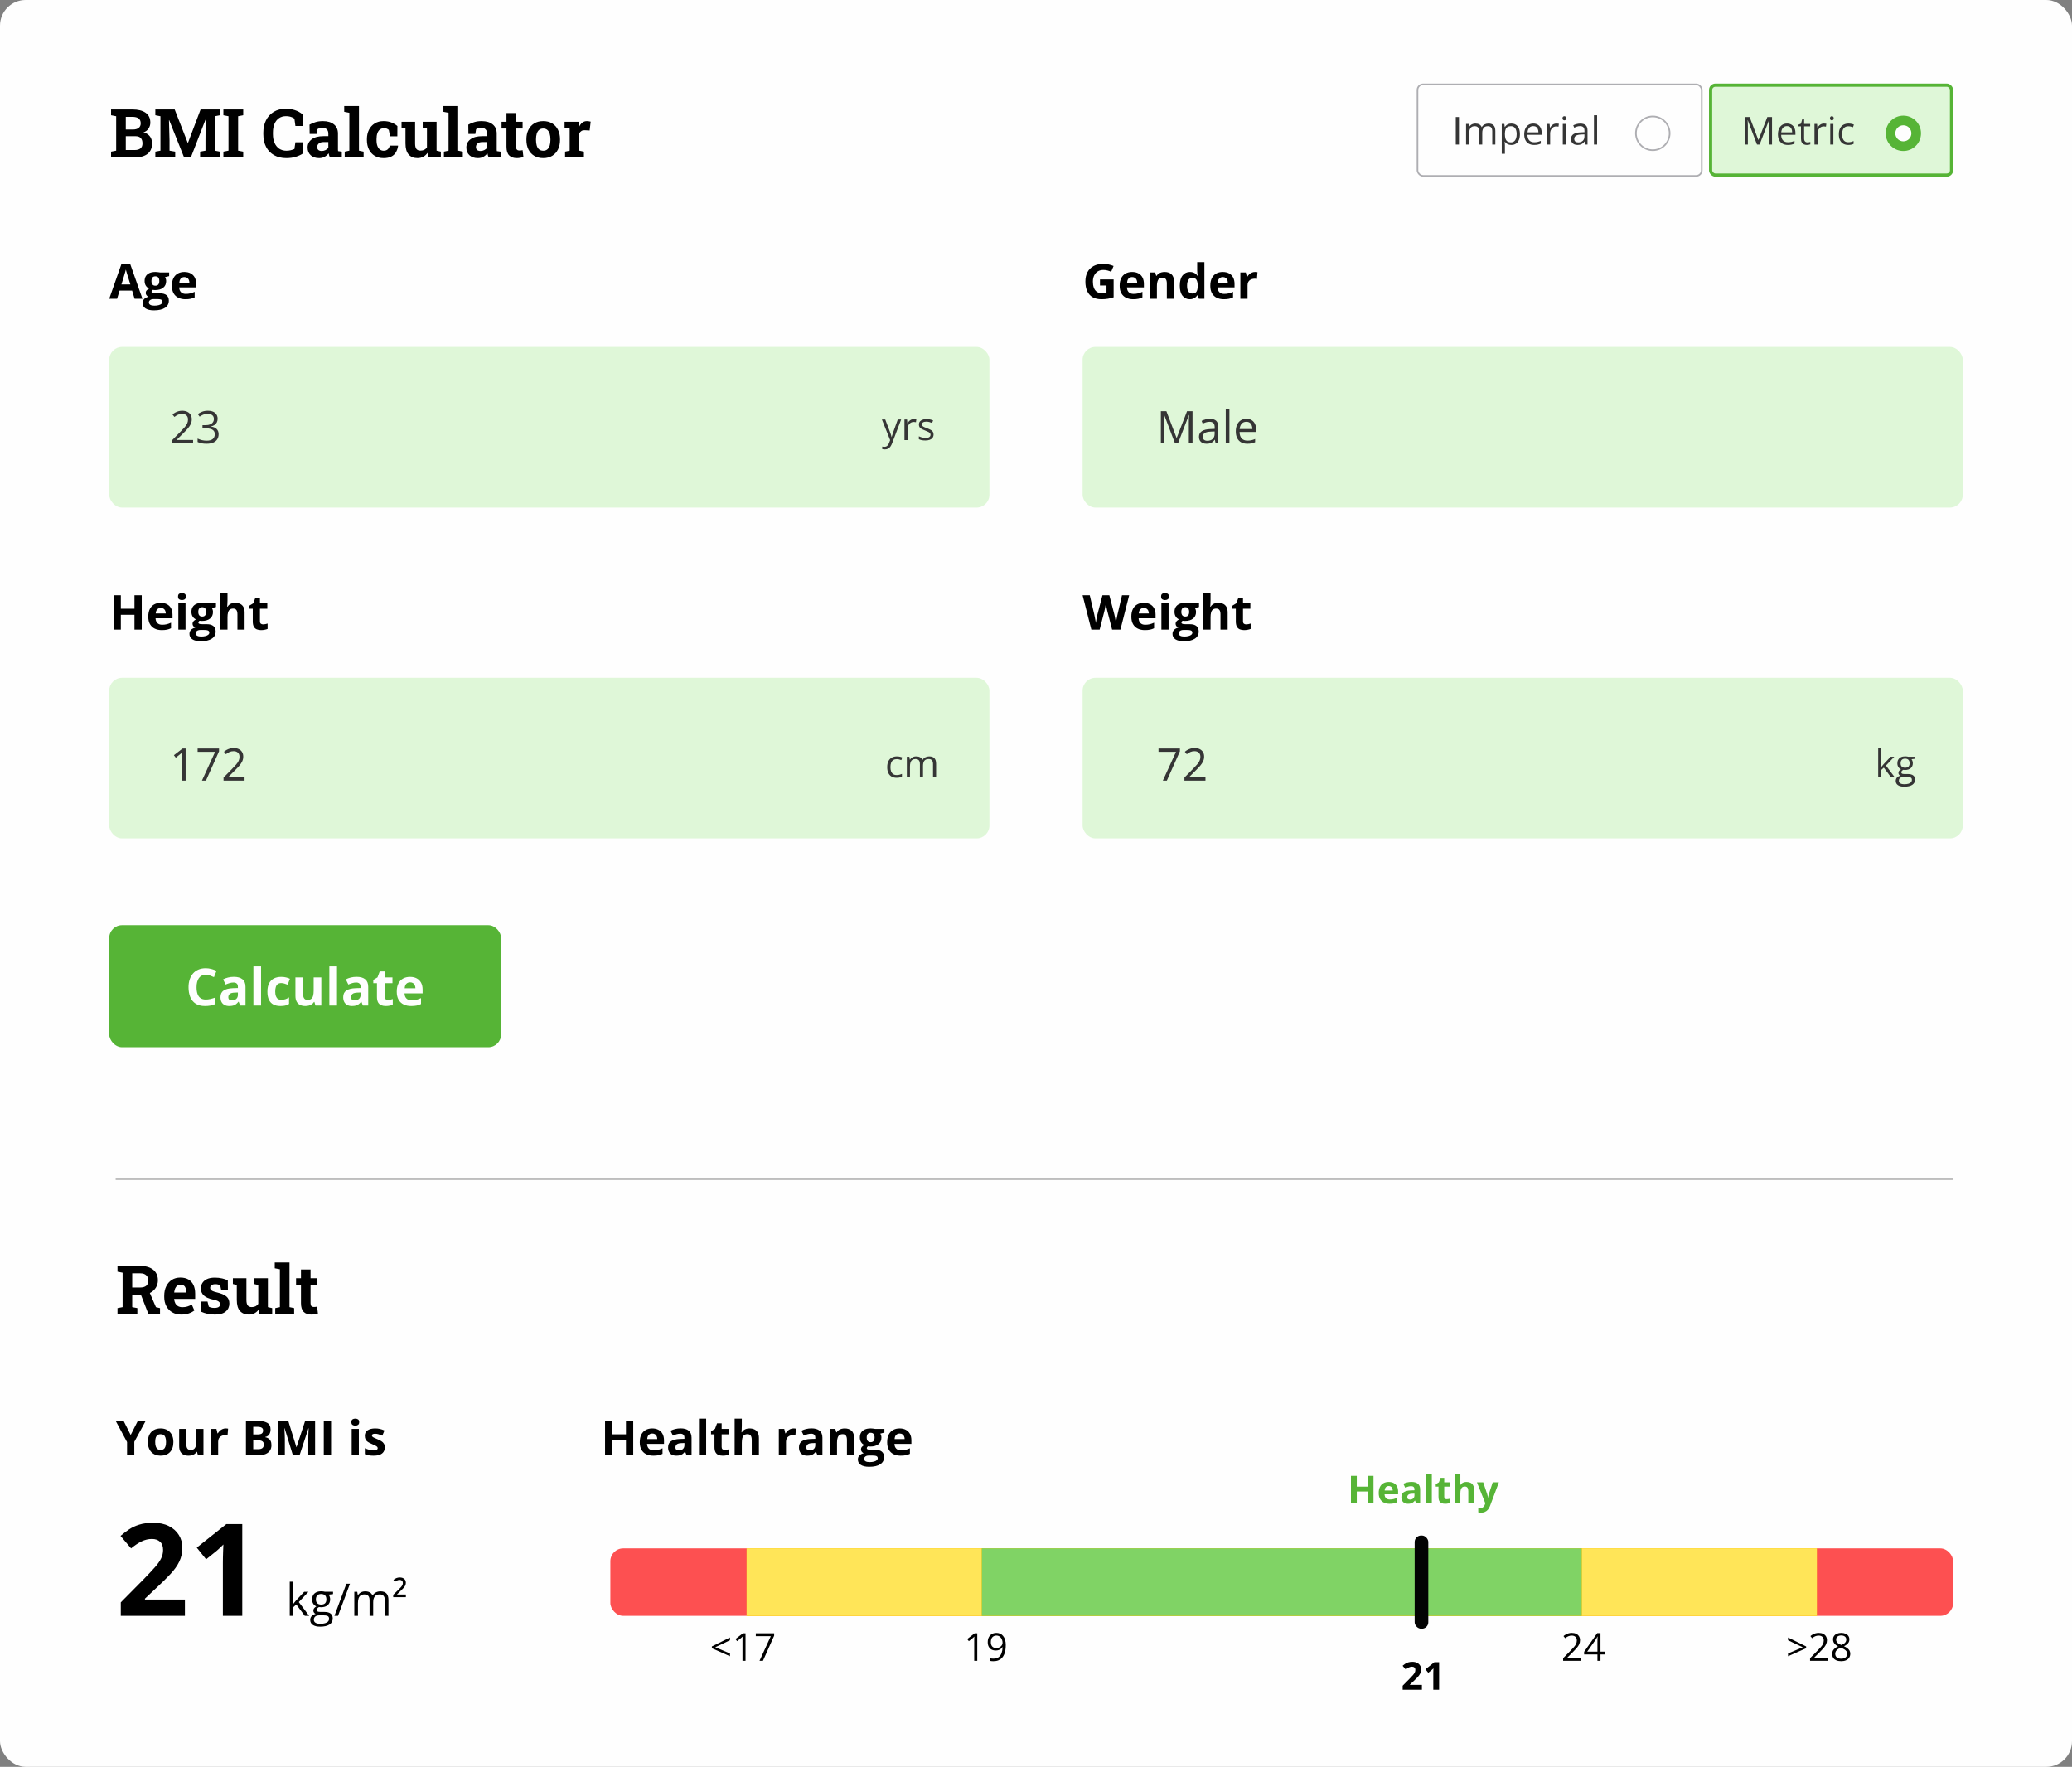<svg width="645" height="550" viewBox="0 0 645 550" fill="none" xmlns="http://www.w3.org/2000/svg">
<rect x="0" y="0" width="645" height="550" fill="#808080" stroke="none"/>
<rect width="645" height="550" rx="8" fill="#FEFEFE"/>
<path d="M34.574 49V47.206L36.164 46.898V36.183L34.574 35.875V34.07H36.164H41.209C42.965 34.07 44.336 34.412 45.32 35.096C46.305 35.779 46.797 36.801 46.797 38.162C46.797 38.852 46.612 39.471 46.243 40.018C45.881 40.558 45.351 40.964 44.654 41.238C45.248 41.368 45.744 41.597 46.141 41.925C46.544 42.253 46.845 42.653 47.043 43.124C47.241 43.589 47.34 44.099 47.34 44.652C47.34 46.081 46.869 47.165 45.925 47.903C44.982 48.634 43.645 49 41.916 49H34.574ZM39.158 46.703H41.916C42.709 46.703 43.314 46.532 43.731 46.19C44.148 45.842 44.356 45.329 44.356 44.652C44.356 43.921 44.179 43.364 43.823 42.981C43.468 42.591 42.907 42.397 42.142 42.397H39.158V46.703ZM39.158 40.325H41.311C42.111 40.325 42.726 40.161 43.157 39.833C43.587 39.505 43.803 39.026 43.803 38.398C43.803 37.707 43.584 37.198 43.147 36.87C42.716 36.541 42.07 36.377 41.209 36.377H39.158V40.325ZM48.355 49V47.206L49.945 46.898V36.183L48.355 35.875V34.07H49.945H54.374L58.445 44.478H58.507L62.444 34.07H68.474V35.875L66.874 36.183V46.898L68.474 47.206V49H62.291V47.206L63.962 46.898V44.037L64.013 37.3L63.952 37.29L59.491 48.795H57.225L52.662 37.382L52.601 37.393L52.775 43.73V46.898L54.539 47.206V49H48.355ZM69.54 49V47.206L71.129 46.898V36.183L69.54 35.875V34.07H75.713V35.875L74.124 36.183V46.898L75.713 47.206V49H69.54ZM89.115 49.215C87.665 49.215 86.404 48.915 85.331 48.313C84.258 47.705 83.427 46.847 82.839 45.739C82.258 44.625 81.968 43.309 81.968 41.791V41.289C81.968 39.84 82.248 38.558 82.809 37.444C83.376 36.323 84.183 35.444 85.228 34.809C86.274 34.173 87.519 33.855 88.961 33.855C89.973 33.855 90.919 33.998 91.801 34.286C92.69 34.573 93.483 35.01 94.18 35.598V39.208H91.955L91.647 36.941C91.422 36.777 91.176 36.637 90.909 36.521C90.643 36.405 90.352 36.316 90.038 36.254C89.73 36.193 89.395 36.162 89.033 36.162C88.185 36.162 87.457 36.371 86.849 36.788C86.24 37.205 85.772 37.796 85.444 38.562C85.123 39.32 84.962 40.223 84.962 41.269V41.791C84.962 42.837 85.133 43.743 85.475 44.509C85.816 45.274 86.302 45.869 86.931 46.293C87.56 46.71 88.305 46.919 89.166 46.919C89.597 46.919 90.027 46.871 90.458 46.775C90.895 46.672 91.292 46.542 91.647 46.385L91.955 44.283H94.18V47.852C93.599 48.234 92.874 48.559 92.006 48.826C91.138 49.085 90.174 49.215 89.115 49.215ZM99.348 49.215C98.248 49.215 97.373 48.921 96.723 48.334C96.074 47.739 95.749 46.932 95.749 45.914C95.749 44.868 96.173 44.02 97.02 43.371C97.868 42.714 99.109 42.386 100.743 42.386H102.209V41.566C102.209 41.033 102.052 40.602 101.737 40.274C101.43 39.939 100.965 39.772 100.343 39.772C100.021 39.772 99.734 39.812 99.481 39.895C99.228 39.97 98.996 40.079 98.784 40.223L98.548 41.689H96.395L96.354 38.808C96.935 38.48 97.564 38.213 98.241 38.008C98.918 37.803 99.673 37.7 100.507 37.7C101.956 37.7 103.101 38.039 103.942 38.715C104.783 39.385 105.203 40.346 105.203 41.597V46.17C105.203 46.32 105.203 46.471 105.203 46.621C105.21 46.765 105.224 46.905 105.244 47.041L106.403 47.206V49H102.691C102.616 48.809 102.541 48.603 102.465 48.385C102.39 48.166 102.335 47.947 102.301 47.728C101.946 48.18 101.525 48.542 101.04 48.815C100.562 49.082 99.998 49.215 99.348 49.215ZM100.148 47.001C100.565 47.001 100.961 46.908 101.337 46.724C101.713 46.532 102.004 46.283 102.209 45.975V44.222H100.732C100.076 44.222 99.577 44.372 99.235 44.673C98.9 44.974 98.733 45.336 98.733 45.76C98.733 46.156 98.856 46.464 99.102 46.683C99.355 46.895 99.704 47.001 100.148 47.001ZM107.305 49V47.206L108.751 46.898V35.116L107.151 34.809V33.004H111.745V46.898L113.191 47.206V49H107.305ZM119.395 49.215C118.328 49.215 117.405 48.976 116.626 48.498C115.854 48.019 115.259 47.359 114.842 46.519C114.425 45.671 114.216 44.704 114.216 43.617V43.309C114.216 42.215 114.428 41.248 114.852 40.407C115.276 39.566 115.874 38.907 116.646 38.428C117.419 37.943 118.328 37.7 119.374 37.7C120.372 37.7 121.23 37.857 121.948 38.172C122.672 38.48 123.26 38.838 123.711 39.248L123.691 42.427H121.435L121.035 40.448C120.871 40.284 120.663 40.151 120.41 40.048C120.157 39.946 119.9 39.895 119.641 39.895C119.094 39.895 118.639 40.031 118.277 40.305C117.921 40.578 117.655 40.968 117.477 41.474C117.299 41.98 117.21 42.591 117.21 43.309V43.617C117.21 44.376 117.31 45.001 117.508 45.493C117.706 45.978 117.969 46.337 118.297 46.57C118.632 46.802 119.005 46.919 119.415 46.919C119.941 46.919 120.362 46.782 120.676 46.508C120.998 46.228 121.216 45.835 121.333 45.329H123.896L123.927 45.391C123.811 46.177 123.578 46.857 123.229 47.431C122.888 48.005 122.402 48.446 121.773 48.754C121.151 49.062 120.358 49.215 119.395 49.215ZM129.977 49.215C128.808 49.215 127.888 48.846 127.218 48.108C126.555 47.363 126.224 46.208 126.224 44.642V40.018L125.003 39.71V37.905H126.224H129.218V44.663C129.218 45.456 129.354 46.026 129.628 46.375C129.908 46.717 130.329 46.888 130.889 46.888C131.333 46.888 131.727 46.802 132.068 46.631C132.41 46.454 132.69 46.204 132.909 45.883V40.018L131.586 39.71V37.905H132.909H135.903V46.898L137.236 47.206V49H133.278L133.073 47.595C132.725 48.115 132.287 48.515 131.761 48.795C131.234 49.075 130.64 49.215 129.977 49.215ZM138.19 49V47.206L139.636 46.898V35.116L138.036 34.809V33.004H142.63V46.898L144.076 47.206V49H138.19ZM148.772 49.215C147.671 49.215 146.796 48.921 146.147 48.334C145.498 47.739 145.173 46.932 145.173 45.914C145.173 44.868 145.597 44.02 146.444 43.371C147.292 42.714 148.533 42.386 150.167 42.386H151.633V41.566C151.633 41.033 151.476 40.602 151.161 40.274C150.854 39.939 150.389 39.772 149.767 39.772C149.445 39.772 149.158 39.812 148.905 39.895C148.652 39.97 148.42 40.079 148.208 40.223L147.972 41.689H145.819L145.778 38.808C146.359 38.48 146.988 38.213 147.665 38.008C148.341 37.803 149.097 37.7 149.931 37.7C151.38 37.7 152.525 38.039 153.366 38.715C154.207 39.385 154.627 40.346 154.627 41.597V46.17C154.627 46.32 154.627 46.471 154.627 46.621C154.634 46.765 154.647 46.905 154.668 47.041L155.827 47.206V49H152.115C152.04 48.809 151.964 48.603 151.889 48.385C151.814 48.166 151.759 47.947 151.725 47.728C151.37 48.18 150.949 48.542 150.464 48.815C149.985 49.082 149.421 49.215 148.772 49.215ZM149.572 47.001C149.989 47.001 150.385 46.908 150.761 46.724C151.137 46.532 151.428 46.283 151.633 45.975V44.222H150.156C149.5 44.222 149.001 44.372 148.659 44.673C148.324 44.974 148.157 45.336 148.157 45.76C148.157 46.156 148.28 46.464 148.526 46.683C148.779 46.895 149.127 47.001 149.572 47.001ZM160.882 49.215C159.85 49.215 159.053 48.932 158.493 48.364C157.939 47.797 157.662 46.898 157.662 45.667V40.007H156.134V37.905H157.662V35.188H160.646V37.905H162.687V40.007H160.646V45.657C160.646 46.088 160.735 46.395 160.913 46.58C161.097 46.765 161.347 46.857 161.661 46.857C161.832 46.857 162.01 46.847 162.194 46.826C162.386 46.799 162.55 46.772 162.687 46.744L162.943 48.908C162.635 48.997 162.3 49.068 161.938 49.123C161.583 49.185 161.23 49.215 160.882 49.215ZM169.116 49.215C168.022 49.215 167.082 48.976 166.296 48.498C165.51 48.019 164.908 47.356 164.491 46.508C164.074 45.654 163.866 44.673 163.866 43.565V43.35C163.866 42.249 164.074 41.275 164.491 40.428C164.908 39.573 165.506 38.907 166.286 38.428C167.072 37.943 168.008 37.7 169.095 37.7C170.196 37.7 171.136 37.943 171.915 38.428C172.694 38.907 173.292 39.57 173.709 40.417C174.126 41.265 174.335 42.243 174.335 43.35V43.565C174.335 44.673 174.126 45.654 173.709 46.508C173.292 47.356 172.694 48.019 171.915 48.498C171.136 48.976 170.203 49.215 169.116 49.215ZM169.116 46.919C169.635 46.919 170.059 46.778 170.387 46.498C170.715 46.218 170.958 45.828 171.115 45.329C171.272 44.823 171.351 44.235 171.351 43.565V43.35C171.351 42.694 171.272 42.116 171.115 41.617C170.958 41.111 170.712 40.718 170.377 40.438C170.049 40.151 169.622 40.007 169.095 40.007C168.583 40.007 168.159 40.151 167.824 40.438C167.489 40.718 167.243 41.111 167.085 41.617C166.935 42.116 166.86 42.694 166.86 43.35V43.565C166.86 44.235 166.935 44.823 167.085 45.329C167.243 45.835 167.489 46.228 167.824 46.508C168.159 46.782 168.589 46.919 169.116 46.919ZM175.904 49V47.206L177.339 46.898V40.018L175.75 39.71V37.905H180.128L180.241 39.279L180.262 39.525C180.535 38.924 180.874 38.469 181.277 38.162C181.68 37.854 182.162 37.7 182.723 37.7C182.9 37.7 183.095 37.717 183.307 37.752C183.519 37.779 183.707 37.816 183.871 37.864L183.553 40.623L182.066 40.541C181.643 40.52 181.297 40.592 181.031 40.756C180.771 40.92 180.539 41.156 180.333 41.463V46.898L181.769 47.206V49H175.904Z" fill="black"/>
<path d="M36.574 409V407.206L38.164 406.898V396.183L36.574 395.875V394.07H43.649C44.798 394.07 45.782 394.248 46.602 394.604C47.423 394.959 48.052 395.468 48.489 396.131C48.934 396.794 49.156 397.591 49.156 398.521C49.156 399.396 48.937 400.178 48.499 400.869C48.062 401.559 47.454 402.103 46.674 402.499C45.895 402.896 44.996 403.097 43.977 403.104H41.158V406.898L42.757 407.206V409H36.574ZM46.182 409L43.67 402.55L46.367 401.884L48.541 406.908L49.812 407.206V409H46.182ZM41.158 400.797H43.598C44.459 400.797 45.102 400.616 45.526 400.253C45.956 399.884 46.172 399.351 46.172 398.654C46.172 397.963 45.96 397.413 45.536 397.003C45.112 396.586 44.483 396.377 43.649 396.377H41.158V400.797ZM56.395 409.215C55.335 409.215 54.409 408.983 53.616 408.518C52.823 408.046 52.208 407.4 51.77 406.58C51.34 405.76 51.124 404.823 51.124 403.771V403.36C51.124 402.26 51.33 401.286 51.74 400.438C52.15 399.583 52.727 398.914 53.473 398.428C54.225 397.943 55.11 397.7 56.128 397.7C57.133 397.7 57.977 397.898 58.661 398.295C59.345 398.691 59.864 399.262 60.22 400.007C60.575 400.752 60.753 401.655 60.753 402.714V404.345H54.231L54.211 404.406C54.252 404.892 54.372 405.326 54.57 405.708C54.775 406.084 55.062 406.382 55.431 406.601C55.8 406.812 56.248 406.918 56.774 406.918C57.321 406.918 57.831 406.85 58.302 406.713C58.781 406.57 59.246 406.361 59.697 406.088L60.507 407.934C60.049 408.303 59.471 408.61 58.774 408.856C58.084 409.096 57.291 409.215 56.395 409.215ZM54.252 402.366H57.954V402.099C57.954 401.648 57.892 401.262 57.769 400.94C57.653 400.612 57.461 400.359 57.195 400.182C56.935 400.004 56.597 399.915 56.18 399.915C55.783 399.915 55.448 400.021 55.175 400.233C54.901 400.438 54.686 400.722 54.529 401.084C54.378 401.446 54.276 401.856 54.221 402.314L54.252 402.366ZM66.915 409.215C66.088 409.215 65.316 409.137 64.598 408.979C63.887 408.822 63.204 408.597 62.547 408.303L62.517 405.165H64.598L64.998 406.765C65.231 406.881 65.483 406.973 65.757 407.042C66.037 407.11 66.355 407.144 66.71 407.144C67.38 407.144 67.852 407.035 68.126 406.816C68.399 406.597 68.536 406.324 68.536 405.996C68.536 405.688 68.389 405.418 68.095 405.186C67.808 404.946 67.23 404.738 66.362 404.56C65.049 404.287 64.082 403.863 63.46 403.289C62.838 402.714 62.527 401.979 62.527 401.084C62.527 400.469 62.681 399.908 62.988 399.402C63.303 398.896 63.778 398.49 64.414 398.182C65.056 397.875 65.876 397.721 66.874 397.721C67.709 397.721 68.471 397.803 69.161 397.967C69.858 398.124 70.443 398.333 70.915 398.592L70.945 401.627H68.874L68.556 400.171C68.372 400.035 68.153 399.932 67.9 399.864C67.654 399.795 67.374 399.761 67.059 399.761C66.533 399.761 66.129 399.867 65.849 400.079C65.569 400.291 65.429 400.564 65.429 400.899C65.429 401.091 65.477 401.269 65.572 401.433C65.675 401.597 65.873 401.75 66.167 401.894C66.461 402.038 66.888 402.174 67.449 402.304C68.823 402.619 69.824 403.039 70.453 403.565C71.082 404.085 71.397 404.816 71.397 405.76C71.397 406.792 71.02 407.626 70.269 408.262C69.523 408.897 68.406 409.215 66.915 409.215ZM77.467 409.215C76.298 409.215 75.378 408.846 74.709 408.108C74.045 407.363 73.714 406.208 73.714 404.642V400.018L72.494 399.71V397.905H73.714H76.708V404.663C76.708 405.456 76.845 406.026 77.118 406.375C77.398 406.717 77.819 406.888 78.379 406.888C78.824 406.888 79.217 406.802 79.559 406.631C79.9 406.454 80.181 406.204 80.399 405.883V400.018L79.077 399.71V397.905H80.399H83.394V406.898L84.727 407.206V409H80.769L80.564 407.595C80.215 408.115 79.777 408.515 79.251 408.795C78.725 409.075 78.13 409.215 77.467 409.215ZM85.68 409V407.206L87.126 406.898V395.116L85.526 394.809V393.004H90.12V406.898L91.566 407.206V409H85.68ZM96.908 409.215C95.876 409.215 95.08 408.932 94.519 408.364C93.965 407.797 93.689 406.898 93.689 405.667V400.007H92.161V397.905H93.689V395.188H96.672V397.905H98.713V400.007H96.672V405.657C96.672 406.088 96.761 406.396 96.939 406.58C97.124 406.765 97.373 406.857 97.688 406.857C97.858 406.857 98.036 406.847 98.221 406.826C98.412 406.799 98.576 406.771 98.713 406.744L98.969 408.908C98.662 408.997 98.327 409.068 97.964 409.123C97.609 409.185 97.257 409.215 96.908 409.215Z" fill="black"/>
<path d="M40.68 446.701L42.914 442.292H45.36L41.808 448.833V453H39.552V448.906L36 442.292H38.461L40.68 446.701ZM53.974 448.891C53.974 449.575 53.881 450.18 53.695 450.708C53.515 451.235 53.248 451.682 52.897 452.048C52.55 452.409 52.13 452.683 51.637 452.868C51.149 453.054 50.597 453.146 49.982 453.146C49.406 453.146 48.876 453.054 48.393 452.868C47.914 452.683 47.497 452.409 47.14 452.048C46.789 451.682 46.515 451.235 46.32 450.708C46.129 450.18 46.034 449.575 46.034 448.891C46.034 447.983 46.195 447.214 46.518 446.584C46.84 445.954 47.299 445.476 47.895 445.148C48.49 444.821 49.201 444.658 50.026 444.658C50.792 444.658 51.471 444.821 52.062 445.148C52.658 445.476 53.124 445.954 53.461 446.584C53.803 447.214 53.974 447.983 53.974 448.891ZM48.312 448.891C48.312 449.428 48.371 449.88 48.488 450.246C48.605 450.612 48.788 450.888 49.037 451.074C49.286 451.259 49.611 451.352 50.011 451.352C50.407 451.352 50.727 451.259 50.971 451.074C51.22 450.888 51.4 450.612 51.513 450.246C51.63 449.88 51.688 449.428 51.688 448.891C51.688 448.349 51.63 447.9 51.513 447.543C51.4 447.182 51.22 446.911 50.971 446.73C50.722 446.55 50.397 446.459 49.997 446.459C49.406 446.459 48.976 446.662 48.708 447.067C48.444 447.473 48.312 448.081 48.312 448.891ZM63.334 444.812V453H61.62L61.32 451.953H61.203C61.027 452.231 60.807 452.458 60.544 452.634C60.28 452.81 59.989 452.939 59.672 453.022C59.355 453.105 59.025 453.146 58.683 453.146C58.097 453.146 57.587 453.044 57.152 452.839C56.718 452.629 56.378 452.304 56.134 451.865C55.895 451.425 55.775 450.854 55.775 450.151V444.812H58.009V449.594C58.009 450.18 58.114 450.622 58.324 450.92C58.534 451.218 58.869 451.367 59.328 451.367C59.782 451.367 60.138 451.264 60.397 451.059C60.656 450.849 60.836 450.544 60.939 450.144C61.046 449.738 61.1 449.245 61.1 448.664V444.812H63.334ZM70.248 444.658C70.36 444.658 70.49 444.665 70.636 444.68C70.788 444.689 70.91 444.704 71.002 444.724L70.834 446.818C70.761 446.794 70.656 446.777 70.519 446.767C70.387 446.752 70.272 446.745 70.175 446.745C69.887 446.745 69.606 446.782 69.332 446.855C69.064 446.928 68.822 447.048 68.607 447.214C68.393 447.375 68.222 447.59 68.095 447.858C67.973 448.122 67.912 448.447 67.912 448.833V453H65.678V444.812H67.37L67.699 446.188H67.809C67.97 445.91 68.17 445.656 68.41 445.427C68.654 445.192 68.93 445.007 69.237 444.87C69.55 444.729 69.887 444.658 70.248 444.658ZM76.561 442.292H79.894C81.32 442.292 82.399 442.492 83.131 442.893C83.864 443.293 84.23 443.996 84.23 445.002C84.23 445.407 84.164 445.773 84.032 446.101C83.905 446.428 83.72 446.696 83.476 446.906C83.231 447.116 82.934 447.253 82.582 447.316V447.39C82.939 447.463 83.261 447.59 83.549 447.771C83.837 447.946 84.066 448.205 84.237 448.547C84.413 448.884 84.501 449.333 84.501 449.895C84.501 450.544 84.342 451.101 84.025 451.564C83.707 452.028 83.253 452.385 82.663 452.634C82.077 452.878 81.378 453 80.568 453H76.561V442.292ZM78.832 446.533H80.15C80.81 446.533 81.266 446.43 81.52 446.225C81.774 446.015 81.901 445.708 81.901 445.302C81.901 444.892 81.749 444.599 81.447 444.423C81.149 444.243 80.675 444.152 80.026 444.152H78.832V446.533ZM78.832 448.334V451.125H80.311C80.995 451.125 81.471 450.993 81.74 450.729C82.008 450.466 82.143 450.112 82.143 449.667C82.143 449.404 82.084 449.172 81.967 448.972C81.85 448.771 81.652 448.615 81.374 448.503C81.1 448.391 80.722 448.334 80.238 448.334H78.832ZM91.173 453L88.595 444.599H88.529C88.539 444.799 88.554 445.102 88.573 445.507C88.598 445.908 88.62 446.335 88.639 446.789C88.659 447.243 88.668 447.653 88.668 448.02V453H86.64V442.292H89.731L92.265 450.48H92.309L94.997 442.292H98.087V453H95.971V447.932C95.971 447.595 95.976 447.207 95.985 446.767C96 446.328 96.017 445.91 96.037 445.515C96.056 445.114 96.071 444.814 96.081 444.614H96.015L93.253 453H91.173ZM100.79 453V442.292H103.061V453H100.79ZM111.71 444.812V453H109.477V444.812H111.71ZM110.597 441.604C110.929 441.604 111.215 441.682 111.454 441.838C111.693 441.989 111.813 442.275 111.813 442.695C111.813 443.11 111.693 443.398 111.454 443.559C111.215 443.715 110.929 443.793 110.597 443.793C110.26 443.793 109.972 443.715 109.733 443.559C109.499 443.398 109.381 443.11 109.381 442.695C109.381 442.275 109.499 441.989 109.733 441.838C109.972 441.682 110.26 441.604 110.597 441.604ZM119.774 450.568C119.774 451.125 119.643 451.596 119.379 451.982C119.12 452.363 118.732 452.653 118.214 452.854C117.697 453.049 117.052 453.146 116.281 453.146C115.709 453.146 115.219 453.11 114.809 453.037C114.403 452.963 113.993 452.841 113.578 452.67V450.825C114.022 451.025 114.499 451.191 115.006 451.323C115.519 451.45 115.968 451.513 116.354 451.513C116.789 451.513 117.099 451.45 117.284 451.323C117.475 451.191 117.57 451.02 117.57 450.81C117.57 450.673 117.531 450.551 117.453 450.444C117.379 450.332 117.218 450.207 116.969 450.07C116.72 449.929 116.33 449.746 115.797 449.521C115.285 449.306 114.862 449.089 114.53 448.869C114.203 448.649 113.959 448.391 113.798 448.093C113.642 447.79 113.563 447.407 113.563 446.943C113.563 446.186 113.856 445.617 114.442 445.236C115.033 444.851 115.822 444.658 116.808 444.658C117.316 444.658 117.799 444.709 118.258 444.812C118.722 444.914 119.198 445.078 119.687 445.302L119.013 446.914C118.607 446.738 118.224 446.594 117.863 446.481C117.506 446.369 117.143 446.313 116.771 446.313C116.444 446.313 116.198 446.357 116.032 446.445C115.866 446.533 115.783 446.667 115.783 446.848C115.783 446.979 115.824 447.097 115.907 447.199C115.995 447.302 116.161 447.417 116.405 447.543C116.654 447.666 117.018 447.824 117.497 448.02C117.96 448.21 118.363 448.41 118.705 448.62C119.047 448.825 119.311 449.082 119.496 449.389C119.682 449.692 119.774 450.085 119.774 450.568Z" fill="black"/>
<path d="M57.562 503H37.602V498.801L44.77 491.555C46.215 490.07 47.374 488.833 48.246 487.844C49.132 486.841 49.77 485.93 50.16 485.109C50.564 484.289 50.766 483.41 50.766 482.473C50.766 481.34 50.447 480.493 49.809 479.934C49.184 479.361 48.344 479.074 47.289 479.074C46.182 479.074 45.108 479.328 44.066 479.836C43.025 480.344 41.938 481.066 40.805 482.004L37.523 478.117C38.344 477.414 39.21 476.75 40.121 476.125C41.046 475.5 42.113 474.999 43.324 474.621C44.548 474.23 46.013 474.035 47.719 474.035C49.594 474.035 51.202 474.374 52.543 475.051C53.897 475.728 54.939 476.652 55.668 477.824C56.397 478.983 56.762 480.298 56.762 481.77C56.762 483.345 56.449 484.784 55.824 486.086C55.199 487.388 54.288 488.677 53.09 489.953C51.905 491.229 50.473 492.642 48.793 494.191L45.121 497.648V497.922H57.562V503ZM75.414 503H69.379V486.477C69.379 486.021 69.385 485.461 69.398 484.797C69.412 484.12 69.431 483.43 69.457 482.727C69.483 482.01 69.509 481.366 69.535 480.793C69.392 480.962 69.099 481.255 68.656 481.672C68.227 482.076 67.823 482.44 67.445 482.766L64.164 485.402L61.254 481.77L70.453 474.445H75.414V503Z" fill="black"/>
<path d="M91.324 492.363V497.887C91.324 498.069 91.317 498.292 91.304 498.557C91.29 498.816 91.279 499.047 91.269 499.247H91.317C91.413 499.129 91.552 498.953 91.734 498.721C91.921 498.488 92.079 498.301 92.206 498.16L94.694 495.508H96.027L93.013 498.707L96.246 503H94.879L92.233 499.452L91.324 500.286V503H90.196V492.363H91.324ZM99.644 506.363C98.659 506.363 97.9 506.179 97.367 505.81C96.834 505.445 96.567 504.932 96.567 504.271C96.567 503.802 96.716 503.401 97.012 503.068C97.312 502.736 97.727 502.515 98.256 502.405C98.06 502.314 97.891 502.177 97.75 501.995C97.613 501.813 97.545 501.603 97.545 501.366C97.545 501.093 97.62 500.854 97.77 500.648C97.925 500.439 98.16 500.238 98.475 500.047C98.083 499.887 97.764 499.618 97.518 499.24C97.276 498.857 97.155 498.413 97.155 497.907C97.155 497.369 97.267 496.911 97.49 496.533C97.713 496.15 98.037 495.859 98.461 495.658C98.885 495.458 99.397 495.357 99.999 495.357C100.131 495.357 100.263 495.364 100.396 495.378C100.532 495.387 100.662 495.403 100.785 495.426C100.908 495.444 101.015 495.467 101.106 495.494H103.677V496.226L102.296 496.396C102.433 496.574 102.547 496.788 102.638 497.039C102.729 497.29 102.774 497.568 102.774 497.873C102.774 498.62 102.521 499.215 102.016 499.657C101.51 500.095 100.815 500.313 99.931 500.313C99.721 500.313 99.507 500.295 99.288 500.259C99.065 500.382 98.894 500.519 98.775 500.669C98.662 500.819 98.605 500.993 98.605 501.188C98.605 501.334 98.648 501.451 98.734 501.537C98.826 501.624 98.955 501.688 99.124 501.729C99.293 501.765 99.495 501.783 99.732 501.783H101.052C101.868 501.783 102.492 501.954 102.925 502.296C103.362 502.638 103.581 503.137 103.581 503.793C103.581 504.622 103.244 505.258 102.569 505.7C101.895 506.142 100.92 506.363 99.644 506.363ZM99.678 505.475C100.298 505.475 100.81 505.411 101.216 505.283C101.626 505.16 101.931 504.98 102.132 504.743C102.337 504.511 102.439 504.233 102.439 503.909C102.439 503.608 102.371 503.381 102.234 503.226C102.098 503.075 101.897 502.975 101.633 502.925C101.368 502.87 101.045 502.843 100.662 502.843H99.363C99.026 502.843 98.732 502.895 98.481 503C98.231 503.105 98.037 503.26 97.9 503.465C97.768 503.67 97.702 503.925 97.702 504.23C97.702 504.636 97.873 504.944 98.215 505.153C98.557 505.368 99.044 505.475 99.678 505.475ZM99.972 499.486C100.514 499.486 100.922 499.35 101.195 499.076C101.469 498.803 101.605 498.404 101.605 497.88C101.605 497.319 101.466 496.9 101.188 496.622C100.91 496.34 100.5 496.198 99.958 496.198C99.439 496.198 99.037 496.344 98.755 496.636C98.477 496.923 98.338 497.344 98.338 497.9C98.338 498.411 98.479 498.803 98.762 499.076C99.044 499.35 99.448 499.486 99.972 499.486ZM108.94 493.006L105.222 503H104.101L107.826 493.006H108.94ZM118.429 495.371C119.254 495.371 119.876 495.588 120.295 496.021C120.714 496.449 120.924 497.139 120.924 498.092V503H119.803V498.146C119.803 497.54 119.671 497.087 119.406 496.786C119.146 496.481 118.759 496.328 118.244 496.328C117.52 496.328 116.993 496.538 116.665 496.957C116.337 497.376 116.173 497.994 116.173 498.81V503H115.045V498.146C115.045 497.741 114.986 497.404 114.867 497.135C114.753 496.866 114.58 496.665 114.348 496.533C114.12 496.396 113.83 496.328 113.479 496.328C112.983 496.328 112.584 496.431 112.283 496.636C111.982 496.841 111.764 497.146 111.627 497.552C111.495 497.953 111.429 498.447 111.429 499.035V503H110.294V495.508H111.21L111.381 496.567H111.442C111.593 496.308 111.782 496.089 112.01 495.911C112.238 495.733 112.493 495.599 112.775 495.508C113.058 495.417 113.359 495.371 113.678 495.371C114.247 495.371 114.724 495.478 115.106 495.692C115.494 495.902 115.774 496.223 115.947 496.656H116.009C116.255 496.223 116.592 495.902 117.021 495.692C117.449 495.478 117.918 495.371 118.429 495.371ZM126.345 497.176H122.4V496.465L124.021 494.879C124.394 494.514 124.681 494.216 124.882 493.983C125.082 493.751 125.219 493.541 125.292 493.354C125.369 493.168 125.408 492.967 125.408 492.753C125.408 492.452 125.319 492.222 125.142 492.062C124.964 491.898 124.725 491.816 124.424 491.816C124.146 491.816 123.888 491.871 123.651 491.98C123.419 492.085 123.182 492.231 122.94 492.418L122.482 491.81C122.756 491.582 123.052 491.399 123.371 491.263C123.69 491.126 124.046 491.058 124.438 491.058C125.03 491.058 125.495 491.206 125.832 491.502C126.169 491.794 126.338 492.195 126.338 492.705C126.338 493.015 126.274 493.3 126.146 493.56C126.023 493.819 125.839 494.081 125.593 494.346C125.351 494.61 125.055 494.909 124.704 495.241L123.542 496.362H126.345V497.176Z" fill="black"/>
<path d="M342.413 86.987H346.661V92.539C346.099 92.724 345.516 92.873 344.91 92.985C344.305 93.093 343.619 93.147 342.852 93.147C341.788 93.147 340.884 92.936 340.142 92.517C339.4 92.097 338.836 91.477 338.45 90.656C338.064 89.836 337.872 88.828 337.872 87.631C337.872 86.508 338.086 85.537 338.516 84.716C338.951 83.896 339.583 83.261 340.413 82.812C341.248 82.363 342.266 82.138 343.467 82.138C344.034 82.138 344.593 82.199 345.145 82.321C345.696 82.443 346.197 82.602 346.646 82.797L345.892 84.614C345.564 84.448 345.191 84.309 344.771 84.196C344.351 84.084 343.912 84.028 343.453 84.028C342.793 84.028 342.22 84.179 341.731 84.482C341.248 84.785 340.872 85.21 340.604 85.756C340.34 86.298 340.208 86.938 340.208 87.675C340.208 88.374 340.303 88.994 340.494 89.536C340.684 90.073 340.984 90.495 341.395 90.803C341.805 91.106 342.339 91.257 342.999 91.257C343.321 91.257 343.592 91.242 343.812 91.213C344.036 91.179 344.246 91.144 344.441 91.11V88.876H342.413V86.987ZM352.417 84.658C353.174 84.658 353.826 84.804 354.373 85.097C354.92 85.385 355.342 85.805 355.64 86.357C355.938 86.909 356.087 87.582 356.087 88.378V89.462H350.806C350.831 90.092 351.019 90.588 351.37 90.949C351.727 91.306 352.22 91.484 352.85 91.484C353.372 91.484 353.851 91.43 354.285 91.323C354.72 91.215 355.167 91.054 355.625 90.839V92.568C355.22 92.768 354.795 92.915 354.351 93.007C353.912 93.1 353.377 93.147 352.747 93.147C351.927 93.147 351.199 92.995 350.564 92.692C349.935 92.39 349.439 91.928 349.078 91.308C348.721 90.688 348.543 89.907 348.543 88.964C348.543 88.007 348.704 87.211 349.026 86.577C349.354 85.937 349.808 85.459 350.389 85.141C350.97 84.819 351.646 84.658 352.417 84.658ZM352.432 86.247C351.998 86.247 351.636 86.386 351.348 86.665C351.065 86.943 350.901 87.38 350.857 87.976H353.992C353.987 87.644 353.926 87.348 353.809 87.089C353.697 86.831 353.526 86.626 353.296 86.474C353.072 86.323 352.784 86.247 352.432 86.247ZM362.554 84.658C363.428 84.658 364.131 84.897 364.664 85.376C365.196 85.849 365.462 86.611 365.462 87.661V93H363.228V88.217C363.228 87.631 363.121 87.189 362.906 86.892C362.696 86.594 362.364 86.445 361.91 86.445C361.226 86.445 360.76 86.677 360.511 87.141C360.262 87.605 360.137 88.273 360.137 89.147V93H357.903V84.811H359.61L359.91 85.859H360.035C360.21 85.576 360.428 85.346 360.687 85.17C360.95 84.995 361.241 84.865 361.558 84.782C361.88 84.699 362.212 84.658 362.554 84.658ZM370.354 93.147C369.441 93.147 368.697 92.79 368.121 92.077C367.549 91.359 367.264 90.307 367.264 88.92C367.264 87.519 367.554 86.46 368.135 85.742C368.716 85.019 369.476 84.658 370.413 84.658C370.804 84.658 371.148 84.711 371.446 84.819C371.744 84.926 372 85.07 372.215 85.251C372.435 85.432 372.62 85.634 372.771 85.859H372.845C372.815 85.703 372.779 85.473 372.735 85.17C372.696 84.863 372.676 84.548 372.676 84.226V81.603H374.917V93H373.204L372.771 91.938H372.676C372.535 92.163 372.356 92.368 372.142 92.553C371.932 92.734 371.68 92.878 371.387 92.985C371.094 93.093 370.75 93.147 370.354 93.147ZM371.138 91.367C371.749 91.367 372.178 91.186 372.427 90.825C372.681 90.459 372.815 89.909 372.83 89.177V88.935C372.83 88.139 372.708 87.531 372.464 87.111C372.22 86.686 371.766 86.474 371.102 86.474C370.608 86.474 370.223 86.686 369.944 87.111C369.666 87.536 369.527 88.149 369.527 88.95C369.527 89.751 369.666 90.353 369.944 90.759C370.228 91.164 370.625 91.367 371.138 91.367ZM380.63 84.658C381.387 84.658 382.039 84.804 382.586 85.097C383.133 85.385 383.555 85.805 383.853 86.357C384.151 86.909 384.3 87.582 384.3 88.378V89.462H379.019C379.043 90.092 379.231 90.588 379.583 90.949C379.939 91.306 380.433 91.484 381.062 91.484C381.585 91.484 382.063 91.43 382.498 91.323C382.933 91.215 383.379 91.054 383.838 90.839V92.568C383.433 92.768 383.008 92.915 382.564 93.007C382.125 93.1 381.59 93.147 380.96 93.147C380.14 93.147 379.412 92.995 378.777 92.692C378.147 92.39 377.652 91.928 377.291 91.308C376.934 90.688 376.756 89.907 376.756 88.964C376.756 88.007 376.917 87.211 377.239 86.577C377.566 85.937 378.021 85.459 378.602 85.141C379.183 84.819 379.859 84.658 380.63 84.658ZM380.645 86.247C380.21 86.247 379.849 86.386 379.561 86.665C379.278 86.943 379.114 87.38 379.07 87.976H382.205C382.2 87.644 382.139 87.348 382.022 87.089C381.91 86.831 381.739 86.626 381.509 86.474C381.285 86.323 380.997 86.247 380.645 86.247ZM390.687 84.658C390.799 84.658 390.928 84.665 391.075 84.68C391.226 84.689 391.348 84.704 391.441 84.724L391.272 86.818C391.199 86.794 391.094 86.777 390.958 86.767C390.826 86.752 390.711 86.745 390.613 86.745C390.325 86.745 390.044 86.782 389.771 86.855C389.502 86.928 389.261 87.048 389.046 87.214C388.831 87.375 388.66 87.59 388.533 87.858C388.411 88.122 388.35 88.447 388.35 88.832V93H386.116V84.811H387.808L388.138 86.189H388.248C388.409 85.91 388.609 85.656 388.848 85.427C389.092 85.192 389.368 85.007 389.676 84.87C389.988 84.728 390.325 84.658 390.687 84.658Z" fill="black"/>
<path d="M41.903 93L41.127 90.451H37.223L36.446 93H34L37.779 82.248H40.555L44.349 93H41.903ZM40.584 88.547L39.808 86.057C39.759 85.891 39.693 85.678 39.61 85.419C39.532 85.156 39.452 84.89 39.369 84.621C39.291 84.348 39.227 84.111 39.178 83.911C39.129 84.111 39.061 84.36 38.973 84.658C38.89 84.951 38.81 85.229 38.731 85.493C38.653 85.756 38.597 85.944 38.563 86.057L37.794 88.547H40.584ZM47.923 96.603C46.781 96.603 45.907 96.403 45.301 96.003C44.701 95.607 44.4 95.051 44.4 94.333C44.4 93.84 44.554 93.427 44.862 93.095C45.169 92.763 45.621 92.526 46.217 92.385C45.987 92.287 45.787 92.128 45.616 91.909C45.445 91.684 45.36 91.447 45.36 91.198C45.36 90.886 45.45 90.627 45.631 90.422C45.812 90.212 46.073 90.007 46.415 89.807C45.985 89.621 45.643 89.323 45.389 88.913C45.14 88.503 45.016 88.019 45.016 87.463C45.016 86.867 45.145 86.362 45.404 85.947C45.667 85.527 46.048 85.207 46.546 84.987C47.049 84.768 47.66 84.658 48.377 84.658C48.529 84.658 48.705 84.668 48.905 84.687C49.105 84.707 49.288 84.728 49.454 84.753C49.625 84.777 49.74 84.797 49.798 84.811H52.655V85.947L51.373 86.276C51.49 86.457 51.578 86.65 51.637 86.855C51.695 87.06 51.725 87.277 51.725 87.507C51.725 88.386 51.417 89.072 50.802 89.565C50.191 90.053 49.342 90.297 48.253 90.297C47.994 90.283 47.75 90.263 47.52 90.239C47.408 90.327 47.323 90.419 47.264 90.517C47.206 90.615 47.176 90.717 47.176 90.825C47.176 90.932 47.22 91.022 47.308 91.096C47.401 91.164 47.538 91.218 47.718 91.257C47.904 91.291 48.133 91.308 48.407 91.308H49.798C50.697 91.308 51.38 91.501 51.849 91.887C52.323 92.272 52.56 92.839 52.56 93.586C52.56 94.543 52.159 95.285 51.358 95.812C50.562 96.34 49.417 96.603 47.923 96.603ZM48.019 95.146C48.551 95.146 49.007 95.095 49.388 94.992C49.774 94.894 50.069 94.753 50.274 94.567C50.48 94.387 50.582 94.169 50.582 93.915C50.582 93.71 50.521 93.547 50.399 93.425C50.282 93.308 50.101 93.225 49.857 93.176C49.618 93.127 49.31 93.103 48.934 93.103H47.777C47.503 93.103 47.257 93.147 47.037 93.234C46.822 93.322 46.651 93.444 46.524 93.601C46.398 93.762 46.334 93.947 46.334 94.157C46.334 94.465 46.48 94.707 46.773 94.882C47.071 95.058 47.486 95.146 48.019 95.146ZM48.377 88.935C48.797 88.935 49.105 88.806 49.3 88.547C49.496 88.288 49.593 87.936 49.593 87.492C49.593 86.999 49.491 86.63 49.286 86.386C49.085 86.137 48.783 86.013 48.377 86.013C47.967 86.013 47.66 86.137 47.455 86.386C47.249 86.63 47.147 86.999 47.147 87.492C47.147 87.936 47.247 88.288 47.447 88.547C47.652 88.806 47.962 88.935 48.377 88.935ZM57.386 84.658C58.143 84.658 58.795 84.804 59.342 85.097C59.889 85.385 60.311 85.805 60.609 86.357C60.907 86.909 61.056 87.582 61.056 88.378V89.462H55.775C55.799 90.092 55.987 90.588 56.339 90.949C56.695 91.306 57.188 91.484 57.818 91.484C58.341 91.484 58.819 91.43 59.254 91.323C59.688 91.215 60.135 91.054 60.594 90.839V92.568C60.189 92.768 59.764 92.915 59.32 93.007C58.88 93.1 58.346 93.147 57.716 93.147C56.895 93.147 56.168 92.995 55.533 92.692C54.903 92.39 54.408 91.928 54.046 91.308C53.69 90.688 53.512 89.907 53.512 88.964C53.512 88.007 53.673 87.211 53.995 86.577C54.322 85.937 54.776 85.459 55.357 85.141C55.938 84.819 56.615 84.658 57.386 84.658ZM57.401 86.247C56.966 86.247 56.605 86.386 56.317 86.665C56.034 86.943 55.87 87.38 55.826 87.976H58.961C58.956 87.644 58.895 87.348 58.778 87.089C58.666 86.831 58.495 86.626 58.265 86.474C58.041 86.323 57.752 86.247 57.401 86.247Z" fill="black"/>
<rect x="34" y="108" width="274" height="50" rx="4" fill="#DFF7D8"/>
<rect x="337" y="108" width="274" height="50" rx="4" fill="#DFF7D8"/>
<path d="M60.108 138H53.56V137.05L56.233 134.336C56.729 133.835 57.146 133.388 57.483 132.996C57.825 132.604 58.085 132.219 58.263 131.841C58.441 131.458 58.529 131.039 58.529 130.583C58.529 130.018 58.361 129.587 58.023 129.291C57.691 128.99 57.251 128.84 56.704 128.84C56.226 128.84 55.802 128.922 55.433 129.086C55.063 129.25 54.685 129.482 54.298 129.783L53.69 129.018C53.954 128.794 54.241 128.596 54.551 128.423C54.865 128.25 55.2 128.113 55.556 128.013C55.916 127.912 56.299 127.862 56.704 127.862C57.319 127.862 57.85 127.969 58.297 128.184C58.744 128.398 59.088 128.703 59.329 129.1C59.575 129.496 59.698 129.968 59.698 130.515C59.698 131.043 59.593 131.535 59.384 131.991C59.174 132.442 58.88 132.891 58.502 133.338C58.124 133.78 57.682 134.249 57.176 134.746L55.002 136.913V136.961H60.108V138ZM67.751 130.337C67.751 130.784 67.664 131.171 67.491 131.499C67.318 131.827 67.077 132.096 66.767 132.306C66.457 132.511 66.092 132.654 65.673 132.736V132.791C66.466 132.891 67.061 133.146 67.457 133.557C67.858 133.967 68.059 134.505 68.059 135.17C68.059 135.749 67.922 136.261 67.648 136.708C67.38 137.155 66.965 137.506 66.404 137.761C65.848 138.011 65.135 138.137 64.265 138.137C63.736 138.137 63.246 138.093 62.795 138.007C62.348 137.925 61.92 137.786 61.51 137.59V136.523C61.925 136.729 62.376 136.89 62.863 137.009C63.351 137.123 63.823 137.18 64.278 137.18C65.19 137.18 65.848 137 66.254 136.64C66.66 136.275 66.862 135.778 66.862 135.149C66.862 134.716 66.748 134.368 66.521 134.104C66.297 133.835 65.974 133.639 65.55 133.516C65.131 133.388 64.625 133.324 64.032 133.324H63.034V132.354H64.039C64.581 132.354 65.042 132.274 65.42 132.114C65.798 131.955 66.085 131.731 66.281 131.444C66.482 131.153 66.582 130.809 66.582 130.412C66.582 129.906 66.413 129.517 66.076 129.243C65.739 128.965 65.281 128.826 64.702 128.826C64.347 128.826 64.023 128.863 63.731 128.936C63.44 129.008 63.166 129.109 62.911 129.236C62.656 129.364 62.401 129.512 62.146 129.681L61.571 128.901C61.936 128.619 62.38 128.375 62.904 128.17C63.428 127.965 64.023 127.862 64.689 127.862C65.709 127.862 66.475 128.095 66.985 128.56C67.496 129.024 67.751 129.617 67.751 130.337Z" fill="#353535"/>
<path d="M365.763 138L362.406 129.154H362.352C362.37 129.341 362.386 129.569 362.399 129.838C362.413 130.107 362.424 130.401 362.434 130.72C362.443 131.034 362.447 131.355 362.447 131.684V138H361.367V128.006H363.09L366.255 136.318H366.303L369.516 128.006H371.225V138H370.076V131.602C370.076 131.305 370.081 131.009 370.09 130.713C370.099 130.412 370.11 130.13 370.124 129.865C370.138 129.596 370.151 129.364 370.165 129.168H370.11L366.713 138H365.763ZM376.591 130.385C377.484 130.385 378.147 130.585 378.58 130.986C379.013 131.387 379.229 132.028 379.229 132.907V138H378.402L378.184 136.893H378.129C377.919 137.166 377.701 137.396 377.473 137.583C377.245 137.765 376.98 137.904 376.68 138C376.383 138.091 376.019 138.137 375.586 138.137C375.13 138.137 374.725 138.057 374.369 137.897C374.018 137.738 373.74 137.496 373.535 137.173C373.335 136.849 373.234 136.439 373.234 135.942C373.234 135.195 373.531 134.621 374.123 134.22C374.715 133.819 375.618 133.6 376.83 133.563L378.122 133.509V133.051C378.122 132.404 377.983 131.95 377.705 131.69C377.427 131.431 377.035 131.301 376.529 131.301C376.137 131.301 375.764 131.358 375.408 131.472C375.053 131.586 374.715 131.72 374.396 131.875L374.048 131.014C374.385 130.84 374.772 130.692 375.21 130.569C375.647 130.446 376.108 130.385 376.591 130.385ZM378.108 134.309L376.967 134.356C376.033 134.393 375.374 134.546 374.991 134.814C374.608 135.083 374.417 135.464 374.417 135.956C374.417 136.384 374.547 136.701 374.807 136.906C375.066 137.111 375.41 137.214 375.839 137.214C376.504 137.214 377.049 137.029 377.473 136.66C377.896 136.291 378.108 135.737 378.108 134.999V134.309ZM382.709 138H381.567V127.363H382.709V138ZM387.993 130.371C388.631 130.371 389.178 130.512 389.634 130.795C390.09 131.077 390.438 131.474 390.68 131.984C390.921 132.49 391.042 133.083 391.042 133.762V134.466H385.867C385.881 135.345 386.1 136.015 386.523 136.476C386.947 136.936 387.544 137.166 388.314 137.166C388.788 137.166 389.208 137.123 389.572 137.036C389.937 136.95 390.315 136.822 390.707 136.653V137.651C390.329 137.82 389.953 137.943 389.579 138.021C389.21 138.098 388.772 138.137 388.267 138.137C387.547 138.137 386.918 137.991 386.38 137.699C385.847 137.403 385.432 136.97 385.136 136.4C384.84 135.831 384.691 135.133 384.691 134.309C384.691 133.502 384.826 132.805 385.095 132.217C385.368 131.624 385.751 131.169 386.243 130.85C386.74 130.531 387.323 130.371 387.993 130.371ZM387.979 131.301C387.373 131.301 386.89 131.499 386.53 131.896C386.17 132.292 385.956 132.846 385.888 133.557H389.853C389.848 133.11 389.777 132.718 389.641 132.381C389.508 132.039 389.306 131.775 389.032 131.588C388.759 131.396 388.408 131.301 387.979 131.301Z" fill="#353535"/>
<path d="M274.524 130.578H275.567L276.985 134.305C277.067 134.523 277.144 134.734 277.214 134.938C277.284 135.137 277.347 135.328 277.401 135.512C277.456 135.695 277.499 135.873 277.53 136.045H277.571C277.626 135.85 277.704 135.594 277.806 135.277C277.907 134.957 278.017 134.631 278.134 134.299L279.476 130.578H280.524L277.729 137.943C277.581 138.338 277.407 138.682 277.208 138.975C277.013 139.268 276.774 139.492 276.493 139.648C276.212 139.809 275.872 139.889 275.474 139.889C275.29 139.889 275.128 139.877 274.987 139.854C274.847 139.834 274.726 139.811 274.624 139.783V139.004C274.71 139.023 274.813 139.041 274.935 139.057C275.06 139.072 275.188 139.08 275.321 139.08C275.563 139.08 275.772 139.033 275.948 138.939C276.128 138.85 276.282 138.717 276.411 138.541C276.54 138.365 276.651 138.156 276.745 137.914L277.097 137.012L274.524 130.578ZM284.468 130.461C284.597 130.461 284.731 130.469 284.872 130.484C285.013 130.496 285.138 130.514 285.247 130.537L285.124 131.439C285.019 131.412 284.901 131.391 284.772 131.375C284.644 131.359 284.522 131.352 284.409 131.352C284.151 131.352 283.907 131.404 283.677 131.51C283.45 131.611 283.251 131.76 283.079 131.955C282.907 132.146 282.772 132.379 282.675 132.652C282.577 132.922 282.528 133.223 282.528 133.555V137H281.55V130.578H282.358L282.464 131.762H282.505C282.638 131.523 282.798 131.307 282.985 131.111C283.173 130.912 283.39 130.754 283.636 130.637C283.886 130.52 284.163 130.461 284.468 130.461ZM290.614 135.242C290.614 135.652 290.511 135.998 290.304 136.279C290.101 136.557 289.808 136.766 289.425 136.906C289.046 137.047 288.593 137.117 288.065 137.117C287.616 137.117 287.228 137.082 286.899 137.012C286.571 136.941 286.284 136.842 286.038 136.713V135.816C286.3 135.945 286.612 136.062 286.976 136.168C287.339 136.273 287.71 136.326 288.089 136.326C288.644 136.326 289.046 136.236 289.296 136.057C289.546 135.877 289.671 135.633 289.671 135.324C289.671 135.148 289.62 134.994 289.519 134.861C289.421 134.725 289.255 134.594 289.021 134.469C288.786 134.34 288.462 134.199 288.048 134.047C287.638 133.891 287.282 133.736 286.981 133.584C286.685 133.428 286.454 133.238 286.29 133.016C286.13 132.793 286.05 132.504 286.05 132.148C286.05 131.605 286.269 131.189 286.706 130.9C287.147 130.607 287.726 130.461 288.44 130.461C288.827 130.461 289.188 130.5 289.524 130.578C289.864 130.652 290.181 130.754 290.474 130.883L290.146 131.662C289.88 131.549 289.597 131.453 289.296 131.375C288.995 131.297 288.688 131.258 288.376 131.258C287.927 131.258 287.581 131.332 287.339 131.48C287.101 131.629 286.981 131.832 286.981 132.09C286.981 132.289 287.036 132.453 287.146 132.582C287.259 132.711 287.438 132.832 287.685 132.945C287.931 133.059 288.255 133.191 288.657 133.344C289.06 133.492 289.407 133.646 289.7 133.807C289.993 133.963 290.218 134.154 290.374 134.381C290.534 134.604 290.614 134.891 290.614 135.242Z" fill="#353535"/>
<path d="M351.502 185.292L348.777 196H346.192L344.742 190.375C344.712 190.268 344.673 190.104 344.625 189.884C344.576 189.665 344.524 189.425 344.471 189.167C344.417 188.903 344.368 188.656 344.324 188.427C344.285 188.192 344.258 188.007 344.244 187.87C344.229 188.007 344.2 188.19 344.156 188.419C344.117 188.649 344.07 188.893 344.017 189.152C343.968 189.411 343.919 189.652 343.87 189.877C343.821 190.102 343.782 190.272 343.753 190.39L342.31 196H339.732L337 185.292H339.234L340.604 191.137C340.643 191.312 340.687 191.522 340.735 191.767C340.789 192.011 340.84 192.267 340.889 192.536C340.943 192.799 340.989 193.056 341.028 193.305C341.072 193.549 341.104 193.761 341.124 193.942C341.148 193.756 341.18 193.542 341.219 193.297C341.258 193.048 341.299 192.797 341.343 192.543C341.392 192.284 341.441 192.045 341.49 191.825C341.539 191.605 341.583 191.427 341.622 191.291L343.182 185.292H345.328L346.888 191.291C346.922 191.422 346.961 191.601 347.005 191.825C347.054 192.045 347.103 192.284 347.151 192.543C347.2 192.802 347.244 193.056 347.283 193.305C347.327 193.549 347.359 193.761 347.378 193.942C347.413 193.698 347.459 193.402 347.518 193.056C347.581 192.704 347.647 192.355 347.715 192.008C347.789 191.662 347.852 191.371 347.906 191.137L349.268 185.292H351.502ZM356.05 187.658C356.807 187.658 357.459 187.804 358.006 188.097C358.553 188.385 358.975 188.805 359.273 189.357C359.571 189.909 359.72 190.583 359.72 191.378V192.462H354.439C354.463 193.092 354.651 193.588 355.003 193.949C355.359 194.306 355.853 194.484 356.482 194.484C357.005 194.484 357.483 194.43 357.918 194.323C358.353 194.215 358.799 194.054 359.258 193.839V195.568C358.853 195.768 358.428 195.915 357.984 196.007C357.544 196.1 357.01 196.146 356.38 196.146C355.56 196.146 354.832 195.995 354.197 195.692C353.567 195.39 353.072 194.928 352.71 194.308C352.354 193.688 352.176 192.907 352.176 191.964C352.176 191.007 352.337 190.211 352.659 189.577C352.986 188.937 353.44 188.458 354.021 188.141C354.603 187.819 355.279 187.658 356.05 187.658ZM356.065 189.247C355.63 189.247 355.269 189.386 354.981 189.665C354.698 189.943 354.534 190.38 354.49 190.976H357.625C357.62 190.644 357.559 190.348 357.442 190.089C357.33 189.831 357.159 189.625 356.929 189.474C356.705 189.323 356.417 189.247 356.065 189.247ZM363.77 187.812V196H361.536V187.812H363.77ZM362.657 184.604C362.989 184.604 363.274 184.682 363.514 184.838C363.753 184.989 363.873 185.275 363.873 185.695C363.873 186.11 363.753 186.398 363.514 186.559C363.274 186.715 362.989 186.793 362.657 186.793C362.32 186.793 362.032 186.715 361.792 186.559C361.558 186.398 361.441 186.11 361.441 185.695C361.441 185.275 361.558 184.989 361.792 184.838C362.032 184.682 362.32 184.604 362.657 184.604ZM368.516 199.604C367.374 199.604 366.5 199.403 365.894 199.003C365.293 198.607 364.993 198.051 364.993 197.333C364.993 196.84 365.147 196.427 365.455 196.095C365.762 195.763 366.214 195.526 366.81 195.385C366.58 195.287 366.38 195.128 366.209 194.909C366.038 194.684 365.953 194.447 365.953 194.198C365.953 193.886 366.043 193.627 366.224 193.422C366.404 193.212 366.666 193.007 367.007 192.807C366.578 192.621 366.236 192.323 365.982 191.913C365.733 191.503 365.608 191.02 365.608 190.463C365.608 189.867 365.738 189.362 365.997 188.947C366.26 188.527 366.641 188.207 367.139 187.987C367.642 187.768 368.252 187.658 368.97 187.658C369.122 187.658 369.297 187.667 369.498 187.687C369.698 187.707 369.881 187.729 370.047 187.753C370.218 187.777 370.333 187.797 370.391 187.812H373.248V188.947L371.966 189.276C372.083 189.457 372.171 189.65 372.229 189.855C372.288 190.06 372.317 190.277 372.317 190.507C372.317 191.386 372.01 192.072 371.395 192.565C370.784 193.053 369.935 193.297 368.846 193.297C368.587 193.283 368.343 193.263 368.113 193.239C368.001 193.327 367.916 193.419 367.857 193.517C367.798 193.615 367.769 193.717 367.769 193.825C367.769 193.932 367.813 194.022 367.901 194.096C367.994 194.164 368.13 194.218 368.311 194.257C368.497 194.291 368.726 194.308 369 194.308H370.391C371.29 194.308 371.973 194.501 372.442 194.887C372.916 195.272 373.152 195.839 373.152 196.586C373.152 197.543 372.752 198.285 371.951 198.812C371.155 199.34 370.01 199.604 368.516 199.604ZM368.611 198.146C369.144 198.146 369.6 198.095 369.981 197.992C370.367 197.895 370.662 197.753 370.867 197.567C371.072 197.387 371.175 197.169 371.175 196.916C371.175 196.71 371.114 196.547 370.992 196.425C370.875 196.308 370.694 196.225 370.45 196.176C370.21 196.127 369.903 196.103 369.527 196.103H368.37C368.096 196.103 367.85 196.146 367.63 196.234C367.415 196.322 367.244 196.444 367.117 196.601C366.99 196.762 366.927 196.947 366.927 197.157C366.927 197.465 367.073 197.707 367.366 197.882C367.664 198.058 368.079 198.146 368.611 198.146ZM368.97 191.935C369.39 191.935 369.698 191.806 369.893 191.547C370.088 191.288 370.186 190.937 370.186 190.492C370.186 189.999 370.083 189.63 369.878 189.386C369.678 189.137 369.375 189.013 368.97 189.013C368.56 189.013 368.252 189.137 368.047 189.386C367.842 189.63 367.74 189.999 367.74 190.492C367.74 190.937 367.84 191.288 368.04 191.547C368.245 191.806 368.555 191.935 368.97 191.935ZM376.836 184.604V186.925C376.836 187.331 376.822 187.716 376.792 188.083C376.768 188.449 376.749 188.708 376.734 188.859H376.851C377.027 188.576 377.234 188.346 377.474 188.17C377.718 187.995 377.986 187.865 378.279 187.782C378.572 187.699 378.887 187.658 379.224 187.658C379.815 187.658 380.33 187.763 380.77 187.973C381.209 188.178 381.551 188.502 381.795 188.947C382.039 189.386 382.161 189.958 382.161 190.661V196H379.927V191.217C379.927 190.631 379.82 190.189 379.605 189.892C379.39 189.594 379.058 189.445 378.609 189.445C378.16 189.445 377.806 189.55 377.547 189.76C377.288 189.965 377.105 190.27 376.998 190.675C376.89 191.076 376.836 191.566 376.836 192.147V196H374.603V184.604H376.836ZM387.911 194.367C388.155 194.367 388.392 194.342 388.621 194.293C388.855 194.245 389.087 194.184 389.317 194.11V195.773C389.078 195.88 388.78 195.968 388.423 196.037C388.072 196.11 387.686 196.146 387.266 196.146C386.778 196.146 386.338 196.068 385.948 195.912C385.562 195.751 385.257 195.475 385.032 195.084C384.812 194.689 384.703 194.14 384.703 193.437V189.489H383.633V188.544L384.864 187.797L385.508 186.068H386.937V187.812H389.229V189.489H386.937V193.437C386.937 193.749 387.024 193.983 387.2 194.14C387.381 194.291 387.618 194.367 387.911 194.367Z" fill="black"/>
<path d="M44.122 196H41.859V191.378H37.618V196H35.348V185.292H37.618V189.489H41.859V185.292H44.122V196ZM50.033 187.658C50.79 187.658 51.441 187.804 51.988 188.097C52.535 188.385 52.958 188.805 53.255 189.357C53.553 189.909 53.702 190.583 53.702 191.378V192.462H48.421C48.446 193.092 48.634 193.588 48.985 193.949C49.342 194.306 49.835 194.484 50.465 194.484C50.987 194.484 51.466 194.43 51.9 194.323C52.335 194.215 52.782 194.054 53.241 193.839V195.568C52.835 195.768 52.411 195.915 51.966 196.007C51.527 196.1 50.992 196.146 50.362 196.146C49.542 196.146 48.815 195.995 48.18 195.692C47.55 195.39 47.054 194.928 46.693 194.308C46.336 193.688 46.158 192.907 46.158 191.964C46.158 191.007 46.319 190.211 46.642 189.577C46.969 188.937 47.423 188.458 48.004 188.141C48.585 187.819 49.261 187.658 50.033 187.658ZM50.047 189.247C49.613 189.247 49.252 189.386 48.963 189.665C48.68 189.943 48.517 190.38 48.473 190.976H51.607C51.602 190.644 51.541 190.348 51.424 190.089C51.312 189.831 51.141 189.625 50.912 189.474C50.687 189.323 50.399 189.247 50.047 189.247ZM57.752 187.812V196H55.519V187.812H57.752ZM56.639 184.604C56.971 184.604 57.257 184.682 57.496 184.838C57.735 184.989 57.855 185.275 57.855 185.695C57.855 186.11 57.735 186.398 57.496 186.559C57.257 186.715 56.971 186.793 56.639 186.793C56.302 186.793 56.014 186.715 55.775 186.559C55.541 186.398 55.423 186.11 55.423 185.695C55.423 185.275 55.541 184.989 55.775 184.838C56.014 184.682 56.302 184.604 56.639 184.604ZM62.498 199.604C61.356 199.604 60.482 199.403 59.877 199.003C59.276 198.607 58.976 198.051 58.976 197.333C58.976 196.84 59.129 196.427 59.437 196.095C59.745 195.763 60.196 195.526 60.792 195.385C60.562 195.287 60.362 195.128 60.191 194.909C60.02 194.684 59.935 194.447 59.935 194.198C59.935 193.886 60.025 193.627 60.206 193.422C60.387 193.212 60.648 193.007 60.99 192.807C60.56 192.621 60.218 192.323 59.964 191.913C59.715 191.503 59.591 191.02 59.591 190.463C59.591 189.867 59.72 189.362 59.979 188.947C60.243 188.527 60.623 188.207 61.122 187.987C61.624 187.768 62.235 187.658 62.953 187.658C63.104 187.658 63.28 187.667 63.48 187.687C63.68 187.707 63.863 187.729 64.029 187.753C64.2 187.777 64.315 187.797 64.374 187.812H67.23V188.947L65.948 189.276C66.065 189.457 66.153 189.65 66.212 189.855C66.27 190.06 66.3 190.277 66.3 190.507C66.3 191.386 65.992 192.072 65.377 192.565C64.767 193.053 63.917 193.297 62.828 193.297C62.569 193.283 62.325 193.263 62.096 193.239C61.983 193.327 61.898 193.419 61.839 193.517C61.781 193.615 61.752 193.717 61.752 193.825C61.752 193.932 61.795 194.022 61.883 194.096C61.976 194.164 62.113 194.218 62.294 194.257C62.479 194.291 62.709 194.308 62.982 194.308H64.374C65.272 194.308 65.956 194.501 66.424 194.887C66.898 195.272 67.135 195.839 67.135 196.586C67.135 197.543 66.734 198.285 65.934 198.812C65.138 199.34 63.993 199.604 62.498 199.604ZM62.594 198.146C63.126 198.146 63.583 198.095 63.963 197.992C64.349 197.895 64.644 197.753 64.85 197.567C65.055 197.387 65.157 197.169 65.157 196.916C65.157 196.71 65.096 196.547 64.974 196.425C64.857 196.308 64.676 196.225 64.432 196.176C64.193 196.127 63.885 196.103 63.509 196.103H62.352C62.079 196.103 61.832 196.146 61.612 196.234C61.398 196.322 61.227 196.444 61.1 196.601C60.973 196.762 60.909 196.947 60.909 197.157C60.909 197.465 61.056 197.707 61.349 197.882C61.647 198.058 62.062 198.146 62.594 198.146ZM62.953 191.935C63.373 191.935 63.68 191.806 63.876 191.547C64.071 191.288 64.168 190.937 64.168 190.492C64.168 189.999 64.066 189.63 63.861 189.386C63.661 189.137 63.358 189.013 62.953 189.013C62.542 189.013 62.235 189.137 62.03 189.386C61.825 189.63 61.722 189.999 61.722 190.492C61.722 190.937 61.822 191.288 62.023 191.547C62.227 191.806 62.538 191.935 62.953 191.935ZM70.819 184.604V186.925C70.819 187.331 70.804 187.716 70.775 188.083C70.751 188.449 70.731 188.708 70.716 188.859H70.834C71.009 188.576 71.217 188.346 71.456 188.17C71.7 187.995 71.969 187.865 72.262 187.782C72.555 187.699 72.87 187.658 73.207 187.658C73.797 187.658 74.312 187.763 74.752 187.973C75.191 188.178 75.533 188.502 75.777 188.947C76.022 189.386 76.144 189.958 76.144 190.661V196H73.91V191.217C73.91 190.631 73.802 190.189 73.587 189.892C73.373 189.594 73.04 189.445 72.591 189.445C72.142 189.445 71.788 189.55 71.529 189.76C71.27 189.965 71.087 190.27 70.98 190.675C70.873 191.076 70.819 191.566 70.819 192.147V196H68.585V184.604H70.819ZM81.893 194.367C82.137 194.367 82.374 194.342 82.603 194.293C82.838 194.245 83.07 194.184 83.299 194.11V195.773C83.06 195.88 82.762 195.968 82.406 196.037C82.054 196.11 81.668 196.146 81.249 196.146C80.76 196.146 80.321 196.068 79.93 195.912C79.544 195.751 79.239 195.475 79.015 195.084C78.795 194.689 78.685 194.14 78.685 193.437V189.489H77.616V188.544L78.846 187.797L79.491 186.068H80.919V187.812H83.211V189.489H80.919V193.437C80.919 193.749 81.007 193.983 81.183 194.14C81.363 194.291 81.6 194.367 81.893 194.367Z" fill="black"/>
<rect x="34" y="211" width="274" height="50" rx="4" fill="#DFF7D8"/>
<rect x="337" y="211" width="274" height="50" rx="4" fill="#DFF7D8"/>
<path d="M57.784 243H56.677V235.918C56.677 235.649 56.677 235.419 56.677 235.228C56.681 235.032 56.686 234.854 56.691 234.694C56.7 234.53 56.711 234.364 56.725 234.195C56.583 234.341 56.451 234.466 56.328 234.571C56.205 234.672 56.053 234.797 55.87 234.947L54.729 235.863L54.134 235.091L56.841 233.006H57.784V243ZM62.863 243L66.965 234.045H61.517V233.006H68.182V233.881L64.108 243H62.863ZM76.132 243H69.583V242.05L72.256 239.336C72.753 238.835 73.17 238.388 73.507 237.996C73.849 237.604 74.109 237.219 74.286 236.841C74.464 236.458 74.553 236.039 74.553 235.583C74.553 235.018 74.384 234.587 74.047 234.291C73.714 233.99 73.275 233.84 72.728 233.84C72.249 233.84 71.825 233.922 71.456 234.086C71.087 234.25 70.709 234.482 70.321 234.783L69.713 234.018C69.977 233.794 70.264 233.596 70.574 233.423C70.889 233.25 71.224 233.113 71.579 233.013C71.939 232.912 72.322 232.862 72.728 232.862C73.343 232.862 73.874 232.969 74.32 233.184C74.767 233.398 75.111 233.703 75.353 234.1C75.599 234.496 75.722 234.968 75.722 235.515C75.722 236.043 75.617 236.535 75.407 236.991C75.198 237.442 74.904 237.891 74.525 238.338C74.147 238.78 73.705 239.249 73.199 239.746L71.025 241.913V241.961H76.132V243Z" fill="#353535"/>
<path d="M279.111 242.117C278.532 242.117 278.023 241.998 277.581 241.76C277.14 241.521 276.796 241.158 276.55 240.67C276.304 240.182 276.181 239.566 276.181 238.824C276.181 238.047 276.31 237.412 276.568 236.92C276.829 236.424 277.189 236.057 277.646 235.818C278.103 235.58 278.622 235.461 279.204 235.461C279.525 235.461 279.833 235.494 280.13 235.561C280.431 235.623 280.677 235.703 280.868 235.801L280.575 236.615C280.38 236.537 280.154 236.467 279.896 236.404C279.642 236.342 279.404 236.311 279.181 236.311C278.736 236.311 278.364 236.406 278.068 236.598C277.775 236.789 277.554 237.07 277.405 237.441C277.261 237.812 277.189 238.27 277.189 238.812C277.189 239.332 277.259 239.775 277.4 240.143C277.544 240.51 277.757 240.791 278.038 240.986C278.323 241.178 278.679 241.273 279.105 241.273C279.445 241.273 279.751 241.238 280.025 241.168C280.298 241.094 280.546 241.008 280.769 240.91V241.777C280.554 241.887 280.314 241.971 280.048 242.029C279.786 242.088 279.474 242.117 279.111 242.117ZM289.265 235.461C289.972 235.461 290.505 235.646 290.864 236.018C291.224 236.385 291.404 236.977 291.404 237.793V242H290.443V237.84C290.443 237.32 290.329 236.932 290.103 236.674C289.88 236.412 289.548 236.281 289.107 236.281C288.486 236.281 288.034 236.461 287.753 236.82C287.472 237.18 287.331 237.709 287.331 238.408V242H286.364V237.84C286.364 237.492 286.314 237.203 286.212 236.973C286.114 236.742 285.966 236.57 285.767 236.457C285.572 236.34 285.323 236.281 285.023 236.281C284.597 236.281 284.255 236.369 283.997 236.545C283.739 236.721 283.552 236.982 283.435 237.33C283.322 237.674 283.265 238.098 283.265 238.602V242H282.292V235.578H283.077L283.224 236.486H283.277C283.405 236.264 283.568 236.076 283.763 235.924C283.958 235.771 284.177 235.656 284.419 235.578C284.661 235.5 284.919 235.461 285.193 235.461C285.681 235.461 286.089 235.553 286.417 235.736C286.749 235.916 286.989 236.191 287.138 236.562H287.191C287.402 236.191 287.691 235.916 288.058 235.736C288.425 235.553 288.827 235.461 289.265 235.461Z" fill="#353535"/>
<path d="M361.982 243L366.084 234.045H360.636V233.006H367.301V233.881L363.227 243H361.982ZM375.251 243H368.702V242.05L371.375 239.336C371.872 238.835 372.289 238.388 372.626 237.996C372.968 237.604 373.228 237.219 373.405 236.841C373.583 236.458 373.672 236.039 373.672 235.583C373.672 235.018 373.503 234.587 373.166 234.291C372.833 233.99 372.394 233.84 371.847 233.84C371.368 233.84 370.944 233.922 370.575 234.086C370.206 234.25 369.828 234.482 369.44 234.783L368.832 234.018C369.096 233.794 369.383 233.596 369.693 233.423C370.008 233.25 370.343 233.113 370.698 233.013C371.058 232.912 371.441 232.862 371.847 232.862C372.462 232.862 372.993 232.969 373.439 233.184C373.886 233.398 374.23 233.703 374.472 234.1C374.718 234.496 374.841 234.968 374.841 235.515C374.841 236.043 374.736 236.535 374.526 236.991C374.317 237.442 374.023 237.891 373.645 238.338C373.266 238.78 372.824 239.249 372.318 239.746L370.145 241.913V241.961H375.251V243Z" fill="#353535"/>
<path d="M585.636 232.883V237.617C585.636 237.773 585.63 237.965 585.618 238.191C585.607 238.414 585.597 238.611 585.589 238.783H585.63C585.712 238.682 585.831 238.531 585.987 238.332C586.148 238.133 586.282 237.973 586.392 237.852L588.525 235.578H589.667L587.083 238.32L589.855 242H588.683L586.415 238.959L585.636 239.674V242H584.669V232.883H585.636ZM592.767 244.883C591.923 244.883 591.273 244.725 590.816 244.408C590.359 244.096 590.13 243.656 590.13 243.09C590.13 242.688 590.257 242.344 590.511 242.059C590.769 241.773 591.124 241.584 591.577 241.49C591.409 241.412 591.265 241.295 591.144 241.139C591.026 240.982 590.968 240.803 590.968 240.6C590.968 240.365 591.032 240.16 591.161 239.984C591.294 239.805 591.495 239.633 591.765 239.469C591.429 239.332 591.155 239.102 590.944 238.777C590.737 238.449 590.634 238.068 590.634 237.635C590.634 237.174 590.73 236.781 590.921 236.457C591.112 236.129 591.39 235.879 591.753 235.707C592.116 235.535 592.556 235.449 593.071 235.449C593.185 235.449 593.298 235.455 593.411 235.467C593.528 235.475 593.64 235.488 593.745 235.508C593.851 235.523 593.943 235.543 594.021 235.566H596.224V236.193L595.04 236.34C595.157 236.492 595.255 236.676 595.333 236.891C595.411 237.105 595.45 237.344 595.45 237.605C595.45 238.246 595.234 238.756 594.8 239.135C594.366 239.51 593.771 239.697 593.013 239.697C592.833 239.697 592.65 239.682 592.462 239.65C592.271 239.756 592.124 239.873 592.023 240.002C591.925 240.131 591.876 240.279 591.876 240.447C591.876 240.572 591.913 240.672 591.987 240.746C592.066 240.82 592.177 240.875 592.321 240.91C592.466 240.941 592.64 240.957 592.843 240.957H593.974C594.673 240.957 595.208 241.104 595.579 241.396C595.954 241.689 596.142 242.117 596.142 242.68C596.142 243.391 595.853 243.936 595.275 244.314C594.696 244.693 593.86 244.883 592.767 244.883ZM592.796 244.121C593.327 244.121 593.767 244.066 594.114 243.957C594.466 243.852 594.728 243.697 594.9 243.494C595.075 243.295 595.163 243.057 595.163 242.779C595.163 242.521 595.105 242.326 594.987 242.193C594.87 242.064 594.698 241.979 594.472 241.936C594.245 241.889 593.968 241.865 593.64 241.865H592.526C592.237 241.865 591.985 241.91 591.771 242C591.556 242.09 591.39 242.223 591.273 242.398C591.159 242.574 591.103 242.793 591.103 243.055C591.103 243.402 591.249 243.666 591.542 243.846C591.835 244.029 592.253 244.121 592.796 244.121ZM593.048 238.988C593.513 238.988 593.862 238.871 594.097 238.637C594.331 238.402 594.448 238.061 594.448 237.611C594.448 237.131 594.329 236.771 594.091 236.533C593.853 236.291 593.501 236.17 593.036 236.17C592.591 236.17 592.247 236.295 592.005 236.545C591.767 236.791 591.648 237.152 591.648 237.629C591.648 238.066 591.769 238.402 592.011 238.637C592.253 238.871 592.599 238.988 593.048 238.988Z" fill="#353535"/>
<rect x="34" y="288" width="122" height="38" rx="4" fill="#56B436"/>
<path d="M64.047 303.43C63.583 303.43 63.172 303.521 62.812 303.703C62.458 303.88 62.159 304.138 61.914 304.477C61.675 304.815 61.492 305.224 61.367 305.703C61.242 306.182 61.18 306.721 61.18 307.32C61.18 308.128 61.279 308.818 61.477 309.391C61.68 309.958 61.992 310.393 62.414 310.695C62.836 310.992 63.38 311.141 64.047 311.141C64.51 311.141 64.974 311.089 65.438 310.984C65.906 310.88 66.414 310.732 66.961 310.539V312.57C66.456 312.779 65.958 312.927 65.469 313.016C64.979 313.109 64.43 313.156 63.82 313.156C62.643 313.156 61.675 312.914 60.914 312.43C60.159 311.94 59.599 311.258 59.234 310.383C58.87 309.503 58.688 308.477 58.688 307.305C58.688 306.44 58.805 305.648 59.039 304.93C59.273 304.211 59.617 303.589 60.07 303.062C60.523 302.536 61.083 302.13 61.75 301.844C62.417 301.557 63.182 301.414 64.047 301.414C64.615 301.414 65.182 301.487 65.75 301.633C66.323 301.773 66.87 301.969 67.391 302.219L66.609 304.188C66.182 303.984 65.753 303.807 65.32 303.656C64.888 303.505 64.463 303.43 64.047 303.43ZM72.789 304.086C73.961 304.086 74.859 304.341 75.484 304.852C76.109 305.362 76.422 306.138 76.422 307.18V313H74.758L74.297 311.812H74.234C73.984 312.125 73.729 312.38 73.469 312.578C73.208 312.776 72.909 312.922 72.57 313.016C72.232 313.109 71.82 313.156 71.336 313.156C70.82 313.156 70.357 313.057 69.945 312.859C69.539 312.661 69.219 312.359 68.984 311.953C68.75 311.542 68.633 311.021 68.633 310.391C68.633 309.464 68.958 308.781 69.609 308.344C70.26 307.901 71.237 307.656 72.539 307.609L74.055 307.562V307.18C74.055 306.721 73.935 306.385 73.695 306.172C73.456 305.958 73.122 305.852 72.695 305.852C72.273 305.852 71.859 305.911 71.453 306.031C71.047 306.151 70.641 306.302 70.234 306.484L69.445 304.875C69.909 304.63 70.427 304.438 71 304.297C71.578 304.156 72.174 304.086 72.789 304.086ZM74.055 308.953L73.133 308.984C72.362 309.005 71.826 309.143 71.523 309.398C71.227 309.654 71.078 309.99 71.078 310.406C71.078 310.771 71.185 311.031 71.398 311.188C71.612 311.339 71.891 311.414 72.234 311.414C72.745 311.414 73.174 311.263 73.523 310.961C73.878 310.659 74.055 310.229 74.055 309.672V308.953ZM81.266 313H78.883V300.844H81.266V313ZM87.32 313.156C86.456 313.156 85.719 313 85.109 312.688C84.5 312.37 84.037 311.88 83.719 311.219C83.401 310.557 83.242 309.711 83.242 308.68C83.242 307.612 83.422 306.742 83.781 306.07C84.146 305.393 84.648 304.896 85.289 304.578C85.935 304.26 86.682 304.102 87.531 304.102C88.135 304.102 88.656 304.161 89.094 304.281C89.537 304.396 89.922 304.534 90.25 304.695L89.547 306.539C89.172 306.388 88.823 306.266 88.5 306.172C88.177 306.073 87.854 306.023 87.531 306.023C87.115 306.023 86.768 306.122 86.492 306.32C86.216 306.513 86.01 306.805 85.875 307.195C85.74 307.586 85.672 308.076 85.672 308.664C85.672 309.242 85.745 309.721 85.891 310.102C86.037 310.482 86.247 310.766 86.523 310.953C86.799 311.135 87.135 311.227 87.531 311.227C88.026 311.227 88.466 311.161 88.852 311.031C89.237 310.896 89.612 310.708 89.977 310.469V312.508C89.612 312.737 89.229 312.901 88.828 313C88.432 313.104 87.93 313.156 87.32 313.156ZM100.023 304.266V313H98.195L97.875 311.883H97.75C97.562 312.18 97.328 312.422 97.047 312.609C96.766 312.797 96.456 312.935 96.117 313.023C95.779 313.112 95.427 313.156 95.062 313.156C94.438 313.156 93.893 313.047 93.43 312.828C92.966 312.604 92.604 312.258 92.344 311.789C92.088 311.32 91.961 310.711 91.961 309.961V304.266H94.344V309.367C94.344 309.992 94.456 310.464 94.68 310.781C94.904 311.099 95.26 311.258 95.75 311.258C96.234 311.258 96.615 311.148 96.891 310.93C97.167 310.706 97.359 310.38 97.469 309.953C97.583 309.521 97.641 308.995 97.641 308.375V304.266H100.023ZM104.906 313H102.523V300.844H104.906V313ZM110.992 304.086C112.164 304.086 113.062 304.341 113.688 304.852C114.312 305.362 114.625 306.138 114.625 307.18V313H112.961L112.5 311.812H112.438C112.188 312.125 111.932 312.38 111.672 312.578C111.411 312.776 111.112 312.922 110.773 313.016C110.435 313.109 110.023 313.156 109.539 313.156C109.023 313.156 108.56 313.057 108.148 312.859C107.742 312.661 107.422 312.359 107.188 311.953C106.953 311.542 106.836 311.021 106.836 310.391C106.836 309.464 107.161 308.781 107.812 308.344C108.464 307.901 109.44 307.656 110.742 307.609L112.258 307.562V307.18C112.258 306.721 112.138 306.385 111.898 306.172C111.659 305.958 111.326 305.852 110.898 305.852C110.477 305.852 110.062 305.911 109.656 306.031C109.25 306.151 108.844 306.302 108.438 306.484L107.648 304.875C108.112 304.63 108.63 304.438 109.203 304.297C109.781 304.156 110.378 304.086 110.992 304.086ZM112.258 308.953L111.336 308.984C110.565 309.005 110.029 309.143 109.727 309.398C109.43 309.654 109.281 309.99 109.281 310.406C109.281 310.771 109.388 311.031 109.602 311.188C109.815 311.339 110.094 311.414 110.438 311.414C110.948 311.414 111.378 311.263 111.727 310.961C112.081 310.659 112.258 310.229 112.258 309.672V308.953ZM120.766 311.258C121.026 311.258 121.279 311.232 121.523 311.18C121.773 311.128 122.021 311.062 122.266 310.984V312.758C122.01 312.872 121.693 312.966 121.312 313.039C120.938 313.117 120.526 313.156 120.078 313.156C119.557 313.156 119.089 313.073 118.672 312.906C118.26 312.734 117.935 312.44 117.695 312.023C117.461 311.602 117.344 311.016 117.344 310.266V306.055H116.203V305.047L117.516 304.25L118.203 302.406H119.727V304.266H122.172V306.055H119.727V310.266C119.727 310.599 119.82 310.849 120.008 311.016C120.201 311.177 120.453 311.258 120.766 311.258ZM127.641 304.102C128.448 304.102 129.143 304.258 129.727 304.57C130.31 304.878 130.76 305.326 131.078 305.914C131.396 306.503 131.555 307.221 131.555 308.07V309.227H125.922C125.948 309.898 126.148 310.427 126.523 310.812C126.904 311.193 127.43 311.383 128.102 311.383C128.659 311.383 129.169 311.326 129.633 311.211C130.096 311.096 130.573 310.924 131.062 310.695V312.539C130.63 312.753 130.177 312.909 129.703 313.008C129.234 313.107 128.664 313.156 127.992 313.156C127.117 313.156 126.341 312.995 125.664 312.672C124.992 312.349 124.464 311.857 124.078 311.195C123.698 310.534 123.508 309.701 123.508 308.695C123.508 307.674 123.68 306.826 124.023 306.148C124.372 305.466 124.857 304.956 125.477 304.617C126.096 304.273 126.818 304.102 127.641 304.102ZM127.656 305.797C127.193 305.797 126.807 305.945 126.5 306.242C126.198 306.539 126.023 307.005 125.977 307.641H129.32C129.315 307.286 129.25 306.971 129.125 306.695C129.005 306.419 128.823 306.201 128.578 306.039C128.339 305.878 128.031 305.797 127.656 305.797Z" fill="#FEFEFE"/>
<path d="M36 367H608" stroke="#7C7C7C" stroke-width="0.5"/>
<path d="M197.122 453H194.859V448.378H190.618V453H188.348V442.292H190.618V446.489H194.859V442.292H197.122V453ZM203.033 444.658C203.79 444.658 204.441 444.804 204.988 445.097C205.535 445.385 205.958 445.805 206.255 446.357C206.553 446.909 206.702 447.583 206.702 448.378V449.462H201.421C201.446 450.092 201.634 450.588 201.985 450.949C202.342 451.306 202.835 451.484 203.465 451.484C203.987 451.484 204.466 451.43 204.9 451.323C205.335 451.215 205.782 451.054 206.241 450.839V452.568C205.835 452.768 205.411 452.915 204.966 453.007C204.527 453.1 203.992 453.146 203.362 453.146C202.542 453.146 201.814 452.995 201.18 452.692C200.55 452.39 200.054 451.928 199.693 451.308C199.336 450.688 199.158 449.907 199.158 448.964C199.158 448.007 199.319 447.211 199.642 446.577C199.969 445.937 200.423 445.458 201.004 445.141C201.585 444.819 202.261 444.658 203.033 444.658ZM203.047 446.247C202.613 446.247 202.251 446.386 201.963 446.665C201.68 446.943 201.517 447.38 201.473 447.976H204.607C204.603 447.644 204.542 447.348 204.424 447.089C204.312 446.831 204.141 446.625 203.912 446.474C203.687 446.323 203.399 446.247 203.047 446.247ZM211.873 444.643C212.972 444.643 213.814 444.882 214.4 445.361C214.986 445.839 215.279 446.567 215.279 447.543V453H213.719L213.287 451.887H213.228C212.994 452.18 212.754 452.419 212.51 452.604C212.266 452.79 211.985 452.927 211.668 453.015C211.351 453.103 210.965 453.146 210.511 453.146C210.027 453.146 209.593 453.054 209.207 452.868C208.826 452.683 208.526 452.399 208.306 452.019C208.086 451.633 207.977 451.145 207.977 450.554C207.977 449.685 208.282 449.045 208.892 448.635C209.502 448.22 210.418 447.99 211.639 447.946L213.06 447.902V447.543C213.06 447.114 212.947 446.799 212.723 446.599C212.498 446.398 212.186 446.298 211.785 446.298C211.39 446.298 211.001 446.354 210.621 446.467C210.24 446.579 209.859 446.721 209.478 446.892L208.738 445.383C209.173 445.153 209.659 444.973 210.196 444.841C210.738 444.709 211.297 444.643 211.873 444.643ZM213.06 449.206L212.195 449.235C211.473 449.255 210.97 449.384 210.687 449.624C210.408 449.863 210.269 450.178 210.269 450.568C210.269 450.91 210.369 451.154 210.569 451.301C210.77 451.442 211.031 451.513 211.353 451.513C211.832 451.513 212.234 451.372 212.562 451.088C212.894 450.805 213.06 450.402 213.06 449.88V449.206ZM219.82 453H217.586V441.604H219.82V453ZM225.621 451.367C225.865 451.367 226.102 451.342 226.331 451.293C226.565 451.245 226.797 451.184 227.027 451.11V452.773C226.788 452.88 226.49 452.968 226.133 453.037C225.782 453.11 225.396 453.146 224.976 453.146C224.488 453.146 224.048 453.068 223.658 452.912C223.272 452.751 222.967 452.475 222.742 452.084C222.522 451.689 222.413 451.14 222.413 450.437V446.489H221.343V445.544L222.574 444.797L223.218 443.068H224.646V444.812H226.939V446.489H224.646V450.437C224.646 450.749 224.734 450.983 224.91 451.14C225.091 451.291 225.328 451.367 225.621 451.367ZM230.923 441.604V443.925C230.923 444.331 230.909 444.716 230.879 445.083C230.855 445.449 230.835 445.708 230.821 445.859H230.938C231.114 445.576 231.321 445.346 231.561 445.17C231.805 444.995 232.073 444.865 232.366 444.782C232.659 444.699 232.974 444.658 233.311 444.658C233.902 444.658 234.417 444.763 234.856 444.973C235.296 445.178 235.638 445.502 235.882 445.947C236.126 446.386 236.248 446.958 236.248 447.661V453H234.014V448.217C234.014 447.631 233.907 447.189 233.692 446.892C233.477 446.594 233.145 446.445 232.696 446.445C232.247 446.445 231.893 446.55 231.634 446.76C231.375 446.965 231.192 447.27 231.084 447.675C230.977 448.076 230.923 448.566 230.923 449.147V453H228.689V441.604H230.923ZM247.015 444.658C247.127 444.658 247.256 444.665 247.403 444.68C247.554 444.689 247.676 444.704 247.769 444.724L247.601 446.818C247.527 446.794 247.422 446.777 247.286 446.767C247.154 446.752 247.039 446.745 246.941 446.745C246.653 446.745 246.373 446.782 246.099 446.855C245.831 446.928 245.589 447.048 245.374 447.214C245.159 447.375 244.988 447.59 244.861 447.858C244.739 448.122 244.678 448.447 244.678 448.833V453H242.444V444.812H244.136L244.466 446.188H244.576C244.737 445.91 244.937 445.656 245.176 445.427C245.42 445.192 245.696 445.007 246.004 444.87C246.316 444.729 246.653 444.658 247.015 444.658ZM252.61 444.643C253.709 444.643 254.551 444.882 255.137 445.361C255.723 445.839 256.016 446.567 256.016 447.543V453H254.456L254.024 451.887H253.965C253.731 452.18 253.492 452.419 253.248 452.604C253.003 452.79 252.723 452.927 252.405 453.015C252.088 453.103 251.702 453.146 251.248 453.146C250.765 453.146 250.33 453.054 249.944 452.868C249.563 452.683 249.263 452.399 249.043 452.019C248.824 451.633 248.714 451.145 248.714 450.554C248.714 449.685 249.019 449.045 249.629 448.635C250.24 448.22 251.155 447.99 252.376 447.946L253.797 447.902V447.543C253.797 447.114 253.685 446.799 253.46 446.599C253.235 446.398 252.923 446.298 252.522 446.298C252.127 446.298 251.739 446.354 251.358 446.467C250.977 446.579 250.596 446.721 250.215 446.892L249.476 445.383C249.91 445.153 250.396 444.973 250.933 444.841C251.475 444.709 252.034 444.643 252.61 444.643ZM253.797 449.206L252.933 449.235C252.21 449.255 251.707 449.384 251.424 449.624C251.146 449.863 251.006 450.178 251.006 450.568C251.006 450.91 251.106 451.154 251.307 451.301C251.507 451.442 251.768 451.513 252.09 451.513C252.569 451.513 252.972 451.372 253.299 451.088C253.631 450.805 253.797 450.402 253.797 449.88V449.206ZM262.974 444.658C263.848 444.658 264.551 444.897 265.083 445.375C265.616 445.849 265.882 446.611 265.882 447.661V453H263.648V448.217C263.648 447.631 263.541 447.189 263.326 446.892C263.116 446.594 262.784 446.445 262.33 446.445C261.646 446.445 261.18 446.677 260.931 447.141C260.682 447.604 260.557 448.273 260.557 449.147V453H258.323V444.812H260.03L260.33 445.859H260.455C260.63 445.576 260.848 445.346 261.106 445.17C261.37 444.995 261.661 444.865 261.978 444.782C262.3 444.699 262.632 444.658 262.974 444.658ZM270.577 456.604C269.434 456.604 268.56 456.403 267.955 456.003C267.354 455.607 267.054 455.051 267.054 454.333C267.054 453.84 267.208 453.427 267.515 453.095C267.823 452.763 268.274 452.526 268.87 452.385C268.641 452.287 268.44 452.128 268.27 451.909C268.099 451.684 268.013 451.447 268.013 451.198C268.013 450.886 268.104 450.627 268.284 450.422C268.465 450.212 268.726 450.007 269.068 449.807C268.638 449.621 268.296 449.323 268.042 448.913C267.793 448.503 267.669 448.02 267.669 447.463C267.669 446.867 267.798 446.362 268.057 445.947C268.321 445.527 268.702 445.207 269.2 444.987C269.703 444.768 270.313 444.658 271.031 444.658C271.182 444.658 271.358 444.667 271.558 444.687C271.758 444.707 271.941 444.729 272.107 444.753C272.278 444.777 272.393 444.797 272.452 444.812H275.308V445.947L274.026 446.276C274.144 446.457 274.231 446.65 274.29 446.855C274.349 447.06 274.378 447.277 274.378 447.507C274.378 448.386 274.07 449.072 273.455 449.565C272.845 450.053 271.995 450.297 270.906 450.297C270.647 450.283 270.403 450.263 270.174 450.239C270.062 450.327 269.976 450.419 269.917 450.517C269.859 450.615 269.83 450.717 269.83 450.825C269.83 450.932 269.874 451.022 269.961 451.096C270.054 451.164 270.191 451.218 270.372 451.257C270.557 451.291 270.787 451.308 271.06 451.308H272.452C273.35 451.308 274.034 451.501 274.502 451.887C274.976 452.272 275.213 452.839 275.213 453.586C275.213 454.543 274.812 455.285 274.012 455.812C273.216 456.34 272.071 456.604 270.577 456.604ZM270.672 455.146C271.204 455.146 271.661 455.095 272.042 454.992C272.427 454.895 272.723 454.753 272.928 454.567C273.133 454.387 273.235 454.169 273.235 453.916C273.235 453.71 273.174 453.547 273.052 453.425C272.935 453.308 272.754 453.225 272.51 453.176C272.271 453.127 271.963 453.103 271.587 453.103H270.43C270.157 453.103 269.91 453.146 269.69 453.234C269.476 453.322 269.305 453.444 269.178 453.601C269.051 453.762 268.987 453.947 268.987 454.157C268.987 454.465 269.134 454.707 269.427 454.882C269.725 455.058 270.14 455.146 270.672 455.146ZM271.031 448.935C271.451 448.935 271.758 448.806 271.954 448.547C272.149 448.288 272.247 447.937 272.247 447.492C272.247 446.999 272.144 446.63 271.939 446.386C271.739 446.137 271.436 446.013 271.031 446.013C270.621 446.013 270.313 446.137 270.108 446.386C269.903 446.63 269.8 446.999 269.8 447.492C269.8 447.937 269.9 448.288 270.101 448.547C270.306 448.806 270.616 448.935 271.031 448.935ZM280.04 444.658C280.796 444.658 281.448 444.804 281.995 445.097C282.542 445.385 282.964 445.805 283.262 446.357C283.56 446.909 283.709 447.583 283.709 448.378V449.462H278.428C278.453 450.092 278.641 450.588 278.992 450.949C279.349 451.306 279.842 451.484 280.472 451.484C280.994 451.484 281.473 451.43 281.907 451.323C282.342 451.215 282.789 451.054 283.248 450.839V452.568C282.842 452.768 282.417 452.915 281.973 453.007C281.534 453.1 280.999 453.146 280.369 453.146C279.549 453.146 278.821 452.995 278.187 452.692C277.557 452.39 277.061 451.928 276.7 451.308C276.343 450.688 276.165 449.907 276.165 448.964C276.165 448.007 276.326 447.211 276.648 446.577C276.976 445.937 277.43 445.458 278.011 445.141C278.592 444.819 279.268 444.658 280.04 444.658ZM280.054 446.247C279.62 446.247 279.258 446.386 278.97 446.665C278.687 446.943 278.523 447.38 278.479 447.976H281.614C281.609 447.644 281.548 447.348 281.431 447.089C281.319 446.831 281.148 446.625 280.918 446.474C280.694 446.323 280.406 446.247 280.054 446.247Z" fill="black"/>
<path d="M227.24 515.576L221.604 513.08V512.523L227.24 509.734V510.602L222.658 512.764L227.24 514.715V515.576ZM232.08 517H231.131V510.93C231.131 510.699 231.131 510.502 231.131 510.338C231.135 510.17 231.139 510.018 231.143 509.881C231.15 509.74 231.16 509.598 231.172 509.453C231.051 509.578 230.938 509.686 230.832 509.775C230.727 509.861 230.596 509.969 230.439 510.098L229.461 510.883L228.951 510.221L231.271 508.434H232.08V517ZM236.434 517L239.949 509.324H235.279V508.434H240.992V509.184L237.5 517H236.434Z" fill="black"/>
<path d="M304.213 517H303.264V510.93C303.264 510.699 303.264 510.502 303.264 510.338C303.268 510.17 303.271 510.018 303.275 509.881C303.283 509.74 303.293 509.598 303.305 509.453C303.184 509.578 303.07 509.686 302.965 509.775C302.859 509.861 302.729 509.969 302.572 510.098L301.594 510.883L301.084 510.221L303.404 508.434H304.213V517ZM313.084 512.084C313.084 512.604 313.047 513.109 312.973 513.602C312.902 514.094 312.779 514.553 312.604 514.979C312.432 515.404 312.197 515.777 311.9 516.098C311.604 516.418 311.23 516.67 310.781 516.854C310.336 517.033 309.803 517.123 309.182 517.123C309.014 517.123 308.822 517.111 308.607 517.088C308.393 517.068 308.217 517.039 308.08 517V516.156C308.225 516.207 308.395 516.248 308.59 516.279C308.785 516.307 308.977 516.32 309.164 516.32C309.895 516.32 310.469 516.164 310.887 515.852C311.305 515.535 311.605 515.107 311.789 514.568C311.973 514.025 312.076 513.416 312.1 512.74H312.029C311.912 512.928 311.758 513.102 311.566 513.262C311.379 513.418 311.15 513.545 310.881 513.643C310.611 513.736 310.297 513.783 309.938 513.783C309.441 513.783 309.008 513.682 308.637 513.479C308.27 513.275 307.982 512.98 307.775 512.594C307.572 512.207 307.471 511.74 307.471 511.193C307.471 510.604 307.582 510.094 307.805 509.664C308.031 509.23 308.348 508.896 308.754 508.662C309.16 508.428 309.639 508.311 310.189 508.311C310.611 508.311 310.998 508.391 311.35 508.551C311.701 508.711 312.006 508.951 312.264 509.271C312.525 509.588 312.727 509.98 312.867 510.449C313.012 510.918 313.084 511.463 313.084 512.084ZM310.189 509.137C309.67 509.137 309.248 509.307 308.924 509.646C308.604 509.986 308.443 510.498 308.443 511.182C308.443 511.748 308.582 512.195 308.859 512.523C309.137 512.852 309.564 513.016 310.143 513.016C310.541 513.016 310.885 512.936 311.174 512.775C311.467 512.615 311.691 512.412 311.848 512.166C312.008 511.92 312.088 511.668 312.088 511.41C312.088 511.152 312.049 510.891 311.971 510.625C311.896 510.359 311.781 510.115 311.625 509.893C311.469 509.666 311.271 509.484 311.033 509.348C310.795 509.207 310.514 509.137 310.189 509.137Z" fill="black"/>
<path d="M492.205 517H486.592V516.186L488.883 513.859C489.309 513.43 489.666 513.047 489.955 512.711C490.248 512.375 490.471 512.045 490.623 511.721C490.775 511.393 490.852 511.033 490.852 510.643C490.852 510.158 490.707 509.789 490.418 509.535C490.133 509.277 489.756 509.148 489.287 509.148C488.877 509.148 488.514 509.219 488.197 509.359C487.881 509.5 487.557 509.699 487.225 509.957L486.703 509.301C486.93 509.109 487.176 508.939 487.441 508.791C487.711 508.643 487.998 508.525 488.303 508.439C488.611 508.354 488.939 508.311 489.287 508.311C489.814 508.311 490.27 508.402 490.652 508.586C491.035 508.77 491.33 509.031 491.537 509.371C491.748 509.711 491.854 510.115 491.854 510.584C491.854 511.037 491.764 511.459 491.584 511.85C491.404 512.236 491.152 512.621 490.828 513.004C490.504 513.383 490.125 513.785 489.691 514.211L487.828 516.068V516.109H492.205V517ZM499.5 515.014H498.217V517H497.268V515.014H493.125V514.193L497.203 508.387H498.217V514.135H499.5V515.014ZM497.268 514.135V511.334C497.268 511.119 497.27 510.926 497.273 510.754C497.277 510.578 497.283 510.416 497.291 510.268C497.299 510.115 497.305 509.971 497.309 509.834C497.316 509.697 497.322 509.562 497.326 509.43H497.279C497.205 509.586 497.119 509.752 497.021 509.928C496.928 510.1 496.832 510.254 496.734 510.391L494.092 514.135H497.268Z" fill="black"/>
<path d="M442.629 526H436.641V524.74L438.792 522.566C439.225 522.121 439.573 521.75 439.835 521.453C440.1 521.152 440.292 520.879 440.409 520.633C440.53 520.387 440.59 520.123 440.59 519.842C440.59 519.502 440.495 519.248 440.303 519.08C440.116 518.908 439.864 518.822 439.547 518.822C439.215 518.822 438.893 518.898 438.581 519.051C438.268 519.203 437.942 519.42 437.602 519.701L436.618 518.535C436.864 518.324 437.124 518.125 437.397 517.938C437.674 517.75 437.995 517.6 438.358 517.486C438.725 517.369 439.165 517.311 439.676 517.311C440.239 517.311 440.721 517.412 441.124 517.615C441.53 517.818 441.842 518.096 442.061 518.447C442.28 518.795 442.389 519.189 442.389 519.631C442.389 520.104 442.295 520.535 442.108 520.926C441.92 521.316 441.647 521.703 441.288 522.086C440.932 522.469 440.503 522.893 439.999 523.357L438.897 524.395V524.477H442.629V526ZM447.985 526H446.174V521.043C446.174 520.906 446.176 520.738 446.18 520.539C446.184 520.336 446.19 520.129 446.198 519.918C446.206 519.703 446.213 519.51 446.221 519.338C446.178 519.389 446.09 519.477 445.958 519.602C445.829 519.723 445.708 519.832 445.594 519.93L444.61 520.721L443.737 519.631L446.497 517.434H447.985V526Z" fill="black"/>
<path d="M427.559 468H425.749V464.303H422.356V468H420.54V459.434H422.356V462.791H425.749V459.434H427.559V468ZM432.288 461.326C432.893 461.326 433.415 461.443 433.852 461.678C434.29 461.908 434.628 462.244 434.866 462.686C435.104 463.127 435.223 463.666 435.223 464.303V465.17H430.999C431.018 465.674 431.169 466.07 431.45 466.359C431.735 466.645 432.129 466.787 432.633 466.787C433.051 466.787 433.434 466.744 433.782 466.658C434.129 466.572 434.487 466.443 434.854 466.271V467.654C434.53 467.814 434.19 467.932 433.835 468.006C433.483 468.08 433.055 468.117 432.551 468.117C431.895 468.117 431.313 467.996 430.805 467.754C430.301 467.512 429.905 467.143 429.616 466.646C429.331 466.15 429.188 465.525 429.188 464.771C429.188 464.006 429.317 463.369 429.575 462.861C429.837 462.35 430.2 461.967 430.665 461.713C431.129 461.455 431.67 461.326 432.288 461.326ZM432.299 462.598C431.952 462.598 431.663 462.709 431.432 462.932C431.206 463.154 431.075 463.504 431.04 463.98H433.547C433.544 463.715 433.495 463.479 433.401 463.271C433.311 463.064 433.174 462.9 432.991 462.779C432.811 462.658 432.581 462.598 432.299 462.598ZM439.36 461.314C440.239 461.314 440.913 461.506 441.381 461.889C441.85 462.271 442.085 462.854 442.085 463.635V468H440.837L440.491 467.109H440.444C440.256 467.344 440.065 467.535 439.87 467.684C439.674 467.832 439.45 467.941 439.196 468.012C438.942 468.082 438.633 468.117 438.27 468.117C437.883 468.117 437.536 468.043 437.227 467.895C436.922 467.746 436.682 467.52 436.506 467.215C436.331 466.906 436.243 466.516 436.243 466.043C436.243 465.348 436.487 464.836 436.975 464.508C437.463 464.176 438.196 463.992 439.172 463.957L440.309 463.922V463.635C440.309 463.291 440.219 463.039 440.04 462.879C439.86 462.719 439.61 462.639 439.29 462.639C438.973 462.639 438.663 462.684 438.358 462.773C438.053 462.863 437.749 462.977 437.444 463.113L436.852 461.906C437.2 461.723 437.588 461.578 438.018 461.473C438.452 461.367 438.899 461.314 439.36 461.314ZM440.309 464.965L439.618 464.988C439.04 465.004 438.637 465.107 438.411 465.299C438.188 465.49 438.077 465.742 438.077 466.055C438.077 466.328 438.157 466.523 438.317 466.641C438.477 466.754 438.686 466.811 438.944 466.811C439.327 466.811 439.649 466.697 439.911 466.471C440.176 466.244 440.309 465.922 440.309 465.504V464.965ZM445.717 468H443.93V458.883H445.717V468ZM450.358 466.693C450.553 466.693 450.743 466.674 450.926 466.635C451.114 466.596 451.299 466.547 451.483 466.488V467.818C451.292 467.904 451.053 467.975 450.768 468.029C450.487 468.088 450.178 468.117 449.842 468.117C449.452 468.117 449.1 468.055 448.788 467.93C448.479 467.801 448.235 467.58 448.055 467.268C447.879 466.951 447.792 466.512 447.792 465.949V462.791H446.936V462.035L447.92 461.438L448.436 460.055H449.579V461.449H451.413V462.791H449.579V465.949C449.579 466.199 449.649 466.387 449.79 466.512C449.934 466.633 450.124 466.693 450.358 466.693ZM454.6 458.883V460.74C454.6 461.064 454.588 461.373 454.565 461.666C454.545 461.959 454.53 462.166 454.518 462.287H454.612C454.753 462.061 454.919 461.877 455.11 461.736C455.305 461.596 455.52 461.492 455.754 461.426C455.989 461.359 456.241 461.326 456.51 461.326C456.983 461.326 457.395 461.41 457.747 461.578C458.098 461.742 458.372 462.002 458.567 462.357C458.762 462.709 458.86 463.166 458.86 463.729V468H457.073V464.174C457.073 463.705 456.987 463.352 456.815 463.113C456.643 462.875 456.378 462.756 456.018 462.756C455.659 462.756 455.376 462.84 455.169 463.008C454.962 463.172 454.815 463.416 454.729 463.74C454.643 464.061 454.6 464.453 454.6 464.918V468H452.813V458.883H454.6ZM459.762 461.449H461.719L462.956 465.135C462.995 465.252 463.028 465.371 463.055 465.492C463.083 465.613 463.106 465.738 463.126 465.867C463.145 465.996 463.161 466.131 463.172 466.271H463.208C463.231 466.061 463.262 465.863 463.301 465.68C463.344 465.496 463.397 465.314 463.46 465.135L464.672 461.449H466.588L463.817 468.838C463.649 469.291 463.43 469.668 463.161 469.969C462.891 470.273 462.581 470.502 462.229 470.654C461.881 470.807 461.499 470.883 461.081 470.883C460.878 470.883 460.702 470.871 460.553 470.848C460.405 470.828 460.278 470.807 460.172 470.783V469.365C460.254 469.385 460.358 469.402 460.483 469.418C460.608 469.434 460.739 469.441 460.876 469.441C461.126 469.441 461.34 469.389 461.52 469.283C461.7 469.178 461.85 469.035 461.971 468.855C462.092 468.68 462.188 468.486 462.258 468.275L462.364 467.953L459.762 461.449Z" fill="#56B436"/>
<path d="M556.604 514.715L561.191 512.775L556.604 510.602V509.734L562.24 512.523V513.08L556.604 515.576V514.715ZM569.072 517H563.459V516.186L565.75 513.859C566.176 513.43 566.533 513.047 566.822 512.711C567.115 512.375 567.338 512.045 567.49 511.721C567.643 511.393 567.719 511.033 567.719 510.643C567.719 510.158 567.574 509.789 567.285 509.535C567 509.277 566.623 509.148 566.154 509.148C565.744 509.148 565.381 509.219 565.064 509.359C564.748 509.5 564.424 509.699 564.092 509.957L563.57 509.301C563.797 509.109 564.043 508.939 564.309 508.791C564.578 508.643 564.865 508.525 565.17 508.439C565.479 508.354 565.807 508.311 566.154 508.311C566.682 508.311 567.137 508.402 567.52 508.586C567.902 508.77 568.197 509.031 568.404 509.371C568.615 509.711 568.721 510.115 568.721 510.584C568.721 511.037 568.631 511.459 568.451 511.85C568.271 512.236 568.02 512.621 567.695 513.004C567.371 513.383 566.992 513.785 566.559 514.211L564.695 516.068V516.109H569.072V517ZM573.156 508.311C573.652 508.311 574.092 508.389 574.475 508.545C574.857 508.701 575.156 508.932 575.371 509.236C575.59 509.537 575.699 509.908 575.699 510.35C575.699 510.697 575.623 511.002 575.471 511.264C575.322 511.521 575.121 511.748 574.867 511.943C574.613 512.135 574.332 512.307 574.023 512.459C574.391 512.627 574.721 512.816 575.014 513.027C575.311 513.238 575.545 513.486 575.717 513.771C575.889 514.057 575.975 514.395 575.975 514.785C575.975 515.266 575.857 515.682 575.623 516.033C575.393 516.381 575.068 516.648 574.65 516.836C574.232 517.023 573.742 517.117 573.18 517.117C572.574 517.117 572.059 517.027 571.633 516.848C571.211 516.664 570.889 516.402 570.666 516.062C570.447 515.719 570.338 515.307 570.338 514.826C570.338 514.432 570.422 514.09 570.59 513.801C570.758 513.508 570.98 513.256 571.258 513.045C571.535 512.834 571.838 512.656 572.166 512.512C571.881 512.355 571.619 512.178 571.381 511.979C571.146 511.779 570.959 511.547 570.818 511.281C570.682 511.012 570.613 510.699 570.613 510.344C570.613 509.91 570.723 509.543 570.941 509.242C571.164 508.938 571.467 508.707 571.85 508.551C572.236 508.391 572.672 508.311 573.156 508.311ZM571.293 514.832C571.293 515.27 571.447 515.631 571.756 515.916C572.064 516.197 572.531 516.338 573.156 516.338C573.75 516.338 574.209 516.197 574.533 515.916C574.857 515.631 575.02 515.258 575.02 514.797C575.02 514.512 574.945 514.262 574.797 514.047C574.648 513.828 574.438 513.633 574.164 513.461C573.891 513.289 573.568 513.133 573.197 512.992L572.986 512.916C572.627 513.064 572.32 513.23 572.066 513.414C571.816 513.594 571.625 513.799 571.492 514.029C571.359 514.26 571.293 514.527 571.293 514.832ZM573.145 509.107C572.684 509.107 572.307 509.219 572.014 509.441C571.721 509.66 571.574 509.977 571.574 510.391C571.574 510.688 571.645 510.939 571.785 511.146C571.93 511.35 572.125 511.525 572.371 511.674C572.617 511.818 572.893 511.953 573.197 512.078C573.494 511.953 573.758 511.816 573.988 511.668C574.219 511.516 574.4 511.336 574.533 511.129C574.666 510.922 574.732 510.674 574.732 510.385C574.732 509.971 574.586 509.654 574.293 509.436C574.004 509.217 573.621 509.107 573.145 509.107Z" fill="black"/>
<rect x="190" y="482" width="418" height="21" rx="4" fill="#FD5051"/>
<rect x="232.437" y="482" width="333.127" height="21" fill="#FFBF00"/>
<rect x="232.437" y="482" width="333.127" height="21" fill="#FFBF00"/>
<rect x="232.437" y="482" width="333.127" height="21" fill="#FFE558"/>
<rect x="305.64" y="482" width="186.721" height="21" fill="#FFBF00"/>
<rect x="305.64" y="482" width="186.721" height="21" fill="#FFBF00"/>
<rect x="305.64" y="482" width="186.721" height="21" fill="#80D365"/>
<rect x="440.376" y="478" width="4.244" height="29" rx="2" fill="#030303"/>
<rect x="532.5" y="26.5" width="75" height="28" rx="1.5" fill="#DFF7D8" stroke="#56B436"/>
<path d="M546.939 45L544.062 37.418H544.016C544.031 37.578 544.045 37.773 544.057 38.004C544.068 38.234 544.078 38.486 544.086 38.76C544.094 39.029 544.098 39.305 544.098 39.586V45H543.172V36.434H544.648L547.361 43.559H547.402L550.156 36.434H551.621V45H550.637V39.516C550.637 39.262 550.641 39.008 550.648 38.754C550.656 38.496 550.666 38.254 550.678 38.027C550.689 37.797 550.701 37.598 550.713 37.43H550.666L547.754 45H546.939ZM556.291 38.461C556.838 38.461 557.307 38.582 557.697 38.824C558.088 39.066 558.387 39.406 558.594 39.844C558.801 40.277 558.904 40.785 558.904 41.367V41.971H554.469C554.48 42.725 554.668 43.299 555.031 43.693C555.395 44.088 555.906 44.285 556.566 44.285C556.973 44.285 557.332 44.248 557.645 44.174C557.957 44.1 558.281 43.99 558.617 43.846V44.701C558.293 44.846 557.971 44.951 557.65 45.018C557.334 45.084 556.959 45.117 556.525 45.117C555.908 45.117 555.369 44.992 554.908 44.742C554.451 44.488 554.096 44.117 553.842 43.629C553.588 43.141 553.461 42.543 553.461 41.836C553.461 41.145 553.576 40.547 553.807 40.043C554.041 39.535 554.369 39.145 554.791 38.871C555.217 38.598 555.717 38.461 556.291 38.461ZM556.279 39.258C555.76 39.258 555.346 39.428 555.037 39.768C554.729 40.107 554.545 40.582 554.486 41.191H557.885C557.881 40.809 557.82 40.473 557.703 40.184C557.59 39.891 557.416 39.664 557.182 39.504C556.947 39.34 556.646 39.258 556.279 39.258ZM562.631 44.32C562.791 44.32 562.955 44.307 563.123 44.279C563.291 44.252 563.428 44.219 563.533 44.18V44.935C563.42 44.986 563.262 45.029 563.059 45.065C562.859 45.1 562.664 45.117 562.473 45.117C562.133 45.117 561.824 45.059 561.547 44.941C561.27 44.82 561.047 44.617 560.879 44.332C560.715 44.047 560.633 43.652 560.633 43.148V39.34H559.719V38.865L560.639 38.484L561.025 37.09H561.611V38.578H563.492V39.34H561.611V43.119C561.611 43.522 561.703 43.822 561.887 44.022C562.074 44.221 562.322 44.32 562.631 44.32ZM567.752 38.461C567.881 38.461 568.016 38.469 568.156 38.484C568.297 38.496 568.422 38.514 568.531 38.537L568.408 39.44C568.303 39.412 568.186 39.391 568.057 39.375C567.928 39.359 567.807 39.352 567.693 39.352C567.436 39.352 567.191 39.404 566.961 39.51C566.734 39.611 566.535 39.76 566.363 39.955C566.191 40.147 566.057 40.379 565.959 40.652C565.861 40.922 565.812 41.223 565.812 41.555V45H564.834V38.578H565.643L565.748 39.762H565.789C565.922 39.523 566.082 39.307 566.27 39.111C566.457 38.912 566.674 38.754 566.92 38.637C567.17 38.52 567.447 38.461 567.752 38.461ZM570.717 38.578V45H569.744V38.578H570.717ZM570.242 36.176C570.402 36.176 570.539 36.228 570.652 36.334C570.77 36.435 570.828 36.596 570.828 36.815C570.828 37.029 570.77 37.19 570.652 37.295C570.539 37.4 570.402 37.453 570.242 37.453C570.074 37.453 569.934 37.4 569.82 37.295C569.711 37.19 569.656 37.029 569.656 36.815C569.656 36.596 569.711 36.435 569.82 36.334C569.934 36.228 570.074 36.176 570.242 36.176ZM575.352 45.117C574.773 45.117 574.264 44.998 573.822 44.76C573.381 44.522 573.037 44.158 572.791 43.67C572.545 43.182 572.422 42.566 572.422 41.824C572.422 41.047 572.551 40.412 572.809 39.92C573.07 39.424 573.43 39.057 573.887 38.818C574.344 38.58 574.863 38.461 575.445 38.461C575.766 38.461 576.074 38.494 576.371 38.56C576.672 38.623 576.918 38.703 577.109 38.801L576.816 39.615C576.621 39.537 576.395 39.467 576.137 39.404C575.883 39.342 575.645 39.31 575.422 39.31C574.977 39.31 574.605 39.406 574.309 39.598C574.016 39.789 573.795 40.07 573.646 40.441C573.502 40.812 573.43 41.27 573.43 41.812C573.43 42.332 573.5 42.775 573.641 43.143C573.785 43.51 573.998 43.791 574.279 43.986C574.564 44.178 574.92 44.273 575.346 44.273C575.686 44.273 575.992 44.238 576.266 44.168C576.539 44.094 576.787 44.008 577.01 43.91V44.777C576.795 44.887 576.555 44.971 576.289 45.029C576.027 45.088 575.715 45.117 575.352 45.117Z" fill="#353535"/>
<circle cx="592.5" cy="41.5" r="5.5" fill="#56B436"/>
<circle cx="592.5" cy="41.5" r="2.5" fill="#FEFEFE"/>
<rect x="441.25" y="26.25" width="88.5" height="28.5" rx="1.75" stroke="#AEAEB2" stroke-width="0.5"/>
<path d="M453.172 45V36.434H454.168V45H453.172ZM463.35 38.461C464.057 38.461 464.59 38.647 464.949 39.018C465.309 39.385 465.488 39.977 465.488 40.793V45H464.527V40.84C464.527 40.32 464.414 39.932 464.188 39.674C463.965 39.412 463.633 39.281 463.191 39.281C462.57 39.281 462.119 39.461 461.838 39.82C461.557 40.18 461.416 40.709 461.416 41.408V45H460.449V40.84C460.449 40.492 460.398 40.203 460.297 39.973C460.199 39.742 460.051 39.57 459.852 39.457C459.656 39.34 459.408 39.281 459.107 39.281C458.682 39.281 458.34 39.369 458.082 39.545C457.824 39.721 457.637 39.982 457.52 40.33C457.406 40.674 457.35 41.098 457.35 41.602V45H456.377V38.578H457.162L457.309 39.486H457.361C457.49 39.264 457.652 39.076 457.848 38.924C458.043 38.772 458.262 38.656 458.504 38.578C458.746 38.5 459.004 38.461 459.277 38.461C459.766 38.461 460.174 38.553 460.502 38.736C460.834 38.916 461.074 39.191 461.223 39.562H461.275C461.486 39.191 461.775 38.916 462.143 38.736C462.51 38.553 462.912 38.461 463.35 38.461ZM470.504 38.461C471.305 38.461 471.943 38.736 472.42 39.287C472.896 39.838 473.135 40.666 473.135 41.772C473.135 42.502 473.025 43.115 472.807 43.611C472.588 44.107 472.279 44.482 471.881 44.736C471.486 44.99 471.02 45.117 470.48 45.117C470.141 45.117 469.842 45.072 469.584 44.982C469.326 44.893 469.105 44.772 468.922 44.619C468.738 44.467 468.586 44.301 468.465 44.121H468.395C468.406 44.273 468.42 44.457 468.436 44.672C468.455 44.887 468.465 45.074 468.465 45.234V47.871H467.486V38.578H468.289L468.418 39.527H468.465C468.59 39.332 468.742 39.154 468.922 38.994C469.102 38.83 469.32 38.701 469.578 38.607C469.84 38.51 470.148 38.461 470.504 38.461ZM470.334 39.281C469.889 39.281 469.529 39.367 469.256 39.539C468.986 39.711 468.789 39.969 468.664 40.312C468.539 40.652 468.473 41.08 468.465 41.596V41.783C468.465 42.326 468.523 42.785 468.641 43.16C468.762 43.535 468.959 43.82 469.232 44.016C469.51 44.211 469.881 44.309 470.346 44.309C470.744 44.309 471.076 44.201 471.342 43.986C471.607 43.772 471.805 43.473 471.934 43.09C472.066 42.703 472.133 42.26 472.133 41.76C472.133 41.002 471.984 40.4 471.688 39.955C471.395 39.506 470.943 39.281 470.334 39.281ZM477.307 38.461C477.854 38.461 478.322 38.582 478.713 38.824C479.104 39.066 479.402 39.406 479.609 39.844C479.816 40.277 479.92 40.785 479.92 41.367V41.971H475.484C475.496 42.725 475.684 43.299 476.047 43.693C476.41 44.088 476.922 44.285 477.582 44.285C477.988 44.285 478.348 44.248 478.66 44.174C478.973 44.1 479.297 43.99 479.633 43.846V44.701C479.309 44.846 478.986 44.951 478.666 45.018C478.35 45.084 477.975 45.117 477.541 45.117C476.924 45.117 476.385 44.992 475.924 44.742C475.467 44.488 475.111 44.117 474.857 43.629C474.604 43.141 474.477 42.543 474.477 41.836C474.477 41.145 474.592 40.547 474.822 40.043C475.057 39.535 475.385 39.145 475.807 38.871C476.232 38.598 476.732 38.461 477.307 38.461ZM477.295 39.258C476.775 39.258 476.361 39.428 476.053 39.768C475.744 40.107 475.561 40.582 475.502 41.191H478.9C478.896 40.809 478.836 40.473 478.719 40.184C478.605 39.891 478.432 39.664 478.197 39.504C477.963 39.34 477.662 39.258 477.295 39.258ZM484.49 38.461C484.619 38.461 484.754 38.469 484.895 38.484C485.035 38.496 485.16 38.514 485.27 38.537L485.146 39.44C485.041 39.412 484.924 39.391 484.795 39.375C484.666 39.359 484.545 39.352 484.432 39.352C484.174 39.352 483.93 39.404 483.699 39.51C483.473 39.611 483.273 39.76 483.102 39.955C482.93 40.147 482.795 40.379 482.697 40.652C482.6 40.922 482.551 41.223 482.551 41.555V45H481.572V38.578H482.381L482.486 39.762H482.527C482.66 39.523 482.82 39.307 483.008 39.111C483.195 38.912 483.412 38.754 483.658 38.637C483.908 38.52 484.186 38.461 484.49 38.461ZM487.455 38.578V45H486.482V38.578H487.455ZM486.98 36.176C487.141 36.176 487.277 36.228 487.391 36.334C487.508 36.435 487.566 36.596 487.566 36.815C487.566 37.029 487.508 37.19 487.391 37.295C487.277 37.4 487.141 37.453 486.98 37.453C486.812 37.453 486.672 37.4 486.559 37.295C486.449 37.19 486.395 37.029 486.395 36.815C486.395 36.596 486.449 36.435 486.559 36.334C486.672 36.228 486.812 36.176 486.98 36.176ZM491.92 38.473C492.686 38.473 493.254 38.645 493.625 38.988C493.996 39.332 494.182 39.881 494.182 40.635V45H493.473L493.285 44.051H493.238C493.059 44.285 492.871 44.482 492.676 44.643C492.48 44.799 492.254 44.918 491.996 45C491.742 45.078 491.43 45.117 491.059 45.117C490.668 45.117 490.32 45.049 490.016 44.912C489.715 44.775 489.477 44.568 489.301 44.291C489.129 44.014 489.043 43.662 489.043 43.236C489.043 42.596 489.297 42.103 489.805 41.76C490.312 41.416 491.086 41.228 492.125 41.197L493.232 41.15V40.758C493.232 40.203 493.113 39.815 492.875 39.592C492.637 39.369 492.301 39.258 491.867 39.258C491.531 39.258 491.211 39.307 490.906 39.404C490.602 39.502 490.312 39.617 490.039 39.75L489.74 39.012C490.029 38.863 490.361 38.736 490.736 38.631C491.111 38.525 491.506 38.473 491.92 38.473ZM493.221 41.836L492.242 41.877C491.441 41.908 490.877 42.039 490.549 42.27C490.221 42.5 490.057 42.826 490.057 43.248C490.057 43.615 490.168 43.887 490.391 44.062C490.613 44.238 490.908 44.326 491.275 44.326C491.846 44.326 492.312 44.168 492.676 43.852C493.039 43.535 493.221 43.06 493.221 42.428V41.836ZM497.164 45H496.186V35.883H497.164V45Z" fill="#353535"/>
<circle cx="514.5" cy="41.5" r="5.25" stroke="#AEAEB2" stroke-width="0.5"/>
</svg>
